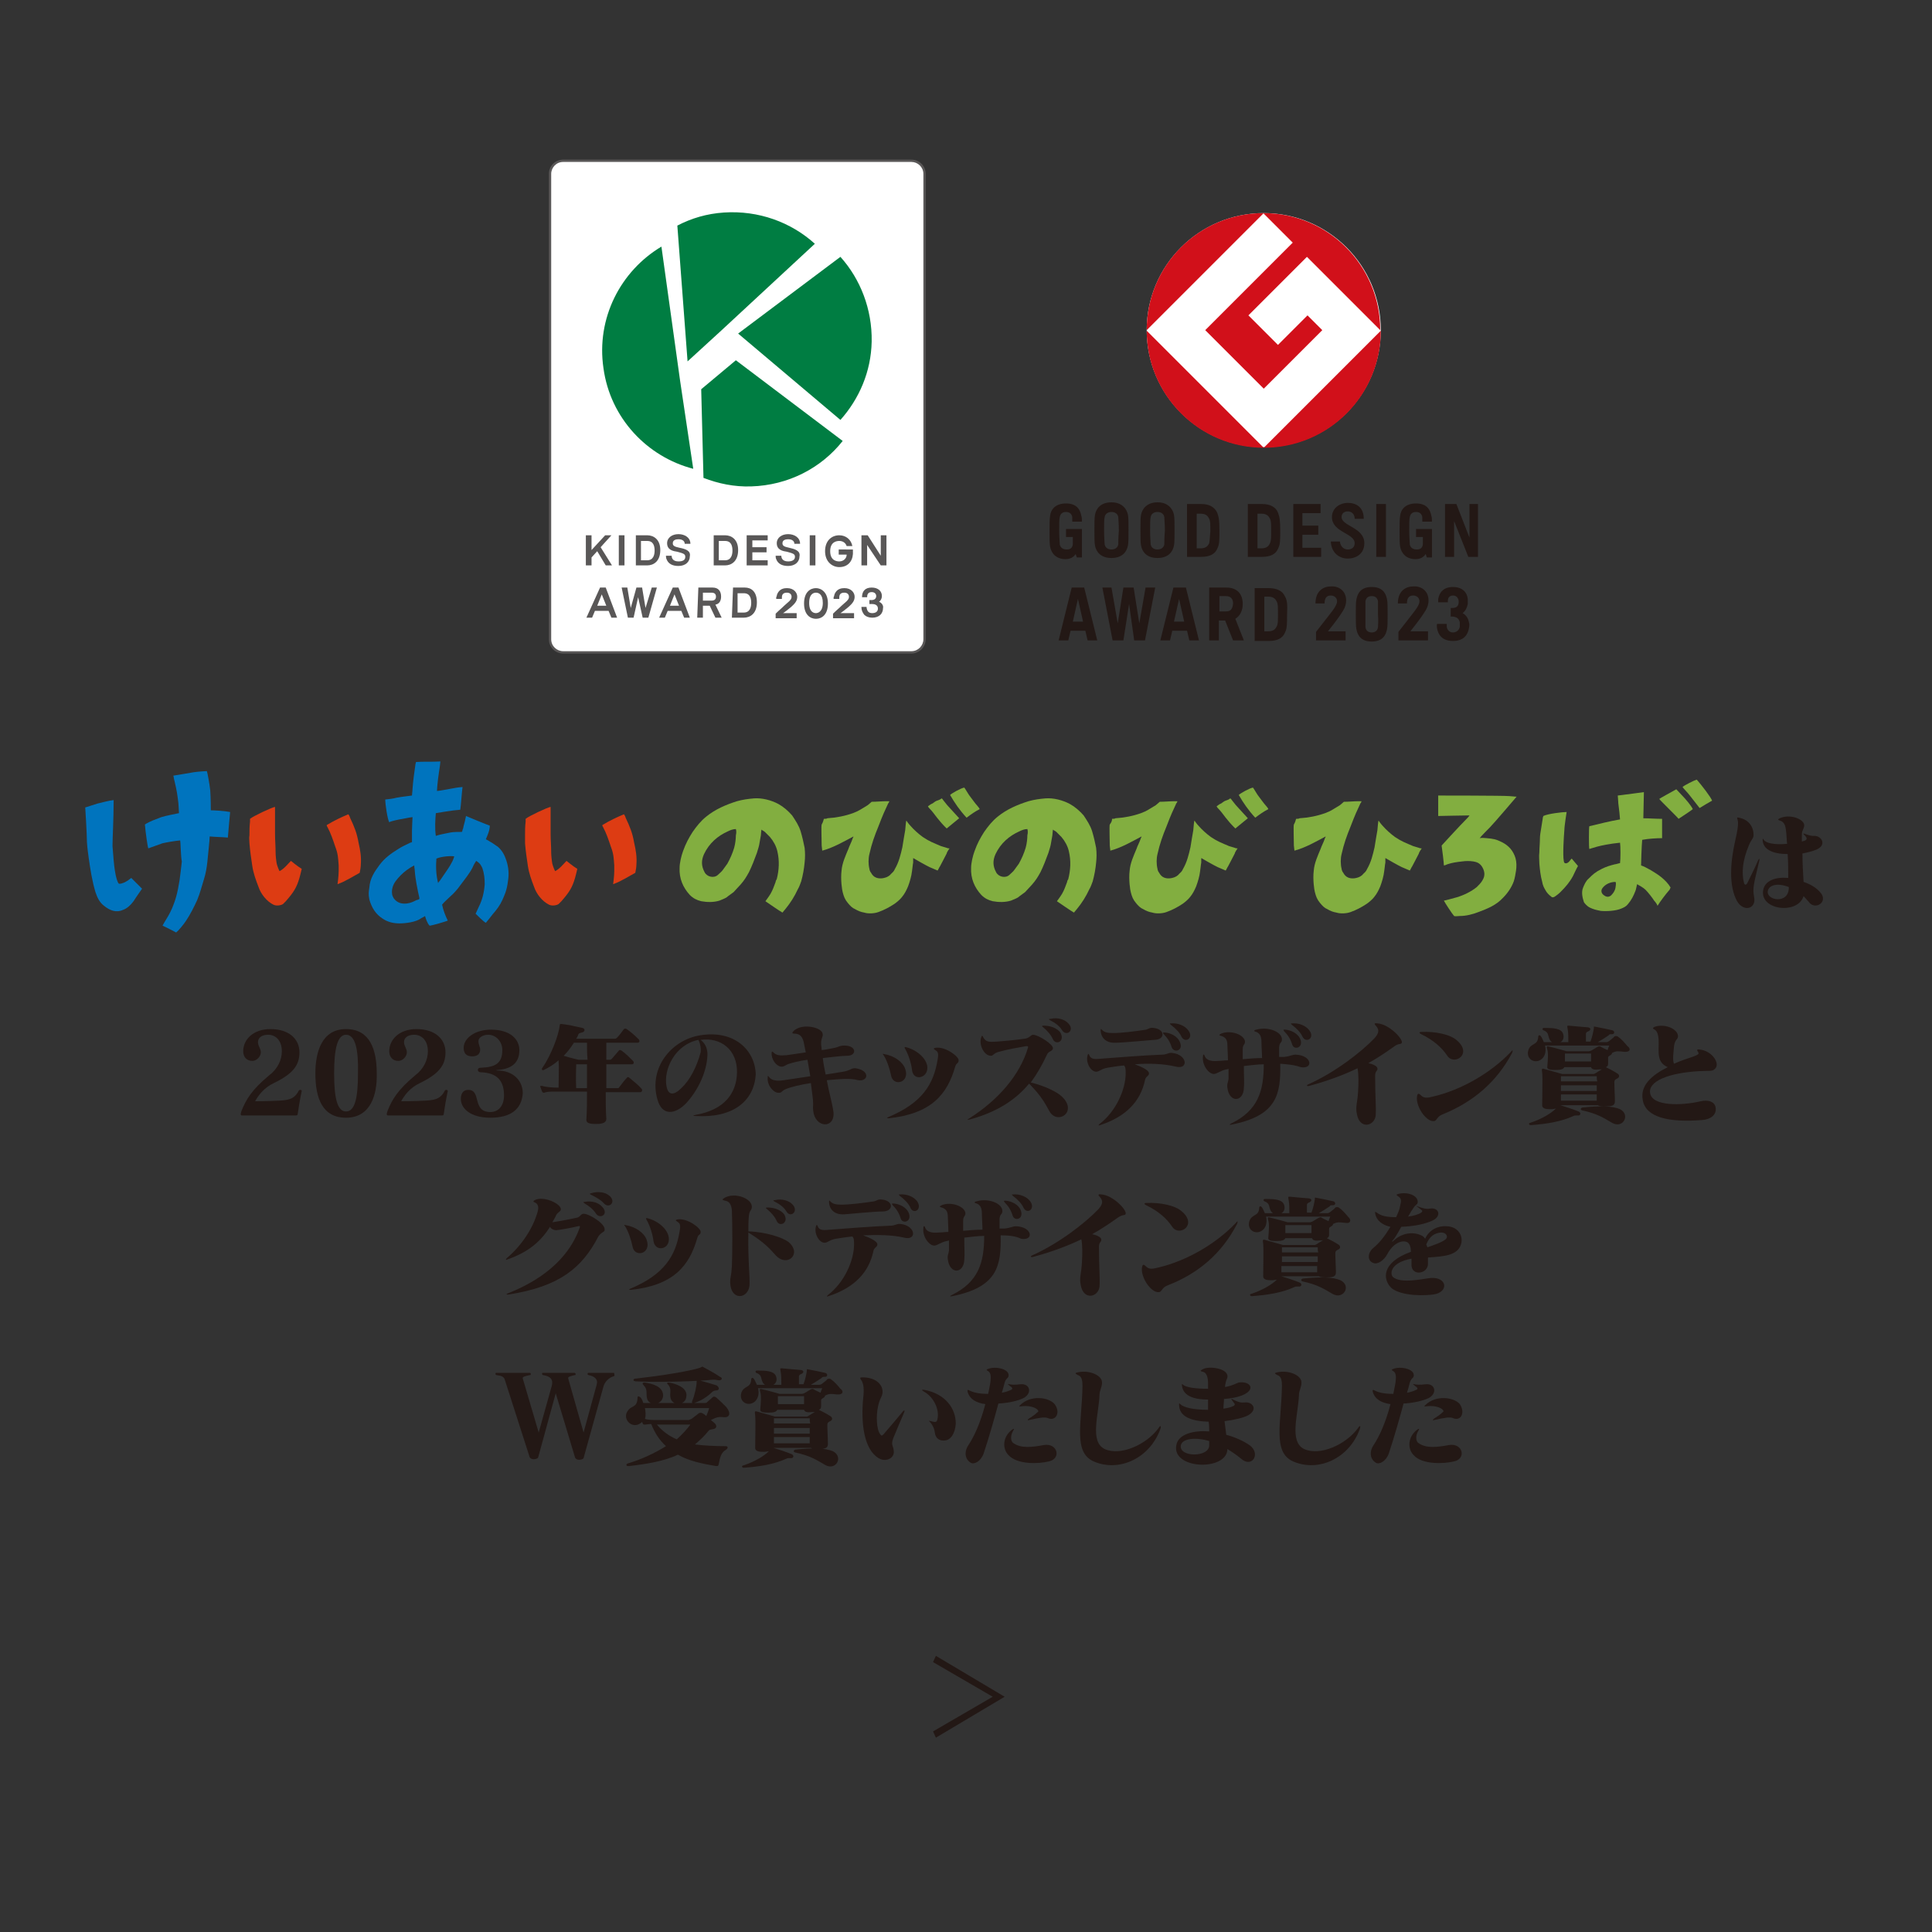 <?xml version="1.0" encoding="utf-8"?>
<!-- Generator: Adobe Illustrator 27.8.1, SVG Export Plug-In . SVG Version: 6.00 Build 0)  -->
<svg version="1.1" id="レイヤー_1" xmlns="http://www.w3.org/2000/svg" xmlns:xlink="http://www.w3.org/1999/xlink" x="0px"
	 y="0px" width="340px" height="340px" viewBox="0 0 340 340" style="enable-background:new 0 0 340 340;" xml:space="preserve">
<rect x="0" y="0" width="340" height="340" fill="#333333" stroke="none"/>
<style type="text/css">
	.st0{fill:#FFFFFF;}
	.st1{fill:#231815;}
	.st2{fill:#595757;}
	.st3{fill:#007D42;}
	.st4{fill:none;}
	.st5{fill:#0074BE;}
	.st6{fill:#DD3C13;}
	.st7{fill:#82AE40;}
	.st8{fill:#D1101A;}
</style>
<circle class="st0" cx="222.4" cy="58.1" r="20.6"/>
<path class="st1" d="M164.7,305.8l-0.5-1.1l10.5-6.1l-10.5-6.1l0.5-1.1l12.1,7.2L164.7,305.8z"/>
<g>
	<g>
		<g>
			<path class="st0" d="M99.1,114.7c-1.3,0-2.3-1-2.3-2.3V30.6c0-1.3,1-2.3,2.3-2.3h61.3c1.3,0,2.3,1,2.3,2.3v81.9
				c0,1.3-1,2.3-2.3,2.3H99.1z"/>
		</g>
		<g>
			<path class="st2" d="M160.4,28.5c1.1,0,2.1,0.9,2.1,2.1v81.9c0,1.1-0.9,2.1-2.1,2.1H99.1c-1.1,0-2.1-0.9-2.1-2.1V30.6
				c0-1.1,0.9-2.1,2.1-2.1H160.4 M160.4,28.1H99.1c-1.4,0-2.5,1.1-2.5,2.5v81.9c0,1.4,1.1,2.5,2.5,2.5h61.3c1.4,0,2.5-1.1,2.5-2.5
				V30.6C162.9,29.2,161.8,28.1,160.4,28.1L160.4,28.1z"/>
		</g>
	</g>
	<g>
		<g>
			<rect x="108.9" y="94.2" class="st2" width="1" height="5.3"/>
		</g>
		<g>
			<rect x="142.5" y="94.2" class="st2" width="1" height="5.3"/>
		</g>
		<g>
			<polyline class="st2" points="155,97.8 152.7,94.2 151.6,94.2 151.6,99.5 152.6,99.5 152.6,95.9 155,99.5 156,99.5 156,94.2 
				155,94.2 155,97.8 			"/>
		</g>
		<g>
			<polyline class="st2" points="132.4,97.2 134.9,97.2 134.9,96.3 132.4,96.3 132.4,95.1 135.1,95.1 135.1,94.2 131.4,94.2 
				131.4,99.5 135.1,99.5 135.1,98.6 132.4,98.6 132.4,97.2 			"/>
		</g>
		<g>
			<polyline class="st2" points="107.6,94.2 106.5,94.2 104.1,96.8 104.1,94.2 103.1,94.2 103.1,99.5 104.1,99.5 104.1,98.1 
				105.1,97 106.6,99.5 107.7,99.5 105.7,96.3 107.6,94.2 			"/>
		</g>
		<g>
			<path class="st2" d="M113.9,98.6h-1.1v-3.4h1.1c1.1,0,1.3,0.9,1.3,1.7C115.2,97.6,115,98.6,113.9,98.6 M113.9,94.2h-2v5.3h2
				c1.1,0,2.3-0.7,2.3-2.7C116.2,94.9,115,94.2,113.9,94.2z"/>
		</g>
		<g>
			<path class="st2" d="M127.6,98.6h-1.1v-3.4h1.1c1.1,0,1.3,0.9,1.3,1.7C128.9,97.6,128.7,98.6,127.6,98.6 M127.6,94.2h-2v5.3h2
				c1.1,0,2.3-0.7,2.3-2.7C129.9,94.9,128.7,94.2,127.6,94.2z"/>
		</g>
		<g>
			<path class="st2" d="M119.6,96.4L119.6,96.4c-1-0.2-1.2-0.4-1.2-0.8c0-0.6,0.6-0.7,1-0.7c0.8,0,1.1,0.4,1.1,0.8h1
				c0-1.1-1-1.7-2.1-1.7c-1.1,0-2,0.6-2,1.6c0,1.2,1.1,1.4,1.8,1.5c1.1,0.3,1.4,0.4,1.4,0.9c0,0.6-0.5,0.8-1.2,0.8
				c-1,0-1.2-0.6-1.2-1h-1c0,0.1,0,0.4,0.1,0.6c0.3,0.8,1,1.2,2.1,1.2c1.2,0,2-0.7,2-1.7C121.6,96.9,120.6,96.6,119.6,96.4"/>
		</g>
		<g>
			<path class="st2" d="M138.9,96.4L138.9,96.4c-1-0.2-1.2-0.4-1.2-0.8c0-0.6,0.6-0.7,1-0.7c0.8,0,1.1,0.4,1.1,0.8h1
				c0-1.1-1-1.7-2.1-1.7c-1.1,0-2,0.6-2,1.6c0,1.2,1.1,1.4,1.8,1.5c1.1,0.3,1.4,0.4,1.4,0.9c0,0.6-0.6,0.8-1.2,0.8
				c-1,0-1.2-0.6-1.2-1h-1c0,0.1,0,0.4,0.1,0.6c0.3,0.8,1,1.2,2.1,1.2c1.2,0,2-0.7,2-1.7C140.9,96.9,139.8,96.6,138.9,96.4"/>
		</g>
		<g>
			<path class="st2" d="M147.6,96.6v1h1.4c0,0.7-0.6,1.2-1.3,1.2c-0.4,0-1.6-0.1-1.6-1.8c0-1.7,1.2-1.8,1.6-1.8
				c0.6,0,1.1,0.3,1.3,0.9h1c-0.2-1.1-1.1-1.9-2.3-1.9c-1.3,0-2.5,0.9-2.5,2.8c0,1.9,1.3,2.8,2.5,2.8c1.4,0,2.3-0.9,2.4-2.3
				c0-0.1,0-0.7,0-0.8H147.6"/>
		</g>
	</g>
	<g>
		<path class="st3" d="M147.9,73.9c3.3-3.7,5.4-8.5,5.5-13.8c0.1-5.7-2-11-5.5-14.9l-18,13.5L147.9,73.9"/>
	</g>
	<g>
		<path class="st3" d="M126.9,58.2L126.9,58.2L126.9,58.2l16.5-15.3c-4.2-3.8-9.9-5.9-16-5.5c-3,0.2-5.7,1-8.2,2.3l1.8,23.9
			L126.9,58.2"/>
	</g>
	<g>
		<path class="st3" d="M119.7,67.1L119.7,67.1l-3.3-23.7c-7.2,4.3-11.5,12.6-10.2,21.4c1.2,8.8,7.7,15.6,15.8,17.7L119.7,67.1
			L119.7,67.1"/>
	</g>
	<g>
		<path class="st3" d="M129.5,63.4l-6.1,5.1l0.4,15.6c2.6,1,5.4,1.6,8.4,1.5c6.5-0.2,12.3-3.2,16.1-8L129.5,63.4"/>
	</g>
	<g>
		<path class="st2" d="M106.7,106.6h-1.6l0.8-2L106.7,106.6 M105.6,103.4l-2.4,5.3h1l0.5-1.2h2.4l0.5,1.2h1l-2-5.3H105.6z"/>
	</g>
	<g>
		<path class="st2" d="M119.5,106.6h-1.6l0.8-2L119.5,106.6 M118.4,103.4l-2.4,5.3h1l0.5-1.2h2.4l0.5,1.2h1l-2-5.3H118.4z"/>
	</g>
	<g>
		<polyline class="st2" points="113.6,107 113,103.4 112,103.4 111,107 110.4,103.4 109.4,103.4 110.5,108.7 111.5,108.7 
			112.3,105.1 113.1,108.7 114.1,108.7 115.6,103.4 114.7,103.4 113.6,107 		"/>
	</g>
	<g>
		<path class="st2" d="M130.9,107.8h-1.1v-3.4h1.1c1.1,0,1.3,0.9,1.3,1.7C132.2,106.8,132,107.8,130.9,107.8 M131.1,103.4H129
			l-0.2,5.3h2.1c1.1,0,2.3-0.7,2.3-2.7C133.2,104.1,132.2,103.4,131.1,103.4z"/>
	</g>
	<g>
		<path class="st2" d="M123.7,104.3h1.5c0.5,0,0.8,0.2,0.8,0.7c0,0.5-0.3,0.7-0.8,0.7h-1.5V104.3 M126.9,105c0-1-0.5-1.6-1.5-1.6
			h-2.5l-0.2,5.3h1v-2.1h1.2l1,2.1h1.1l-1.1-2.3C126.6,106.3,126.9,105.7,126.9,105z"/>
	</g>
	<g>
		<g>
			<path class="st2" d="M143.6,103.5c-1,0-2.1,0.7-2.1,2.7c0,2,1.1,2.7,2.1,2.7c1,0,2.1-0.7,2.1-2.7
				C145.7,104.2,144.5,103.5,143.6,103.5z M143.6,107.9c-0.3,0-1.2-0.1-1.2-1.8c0-1.7,0.9-1.8,1.2-1.8c0.4,0,1.2,0.2,1.2,1.8
				S143.9,107.9,143.6,107.9"/>
			<path class="st2" d="M138.5,107.4L138.5,107.4c0,0,0.1-0.1,0.5-0.4c1.1-0.9,1.3-1.4,1.3-2c0-0.7-0.6-1.5-1.8-1.5
				c-0.5,0-1.3,0.1-1.7,1c-0.1,0.2-0.1,0.5-0.2,0.6c0,0.1,0,0.3,0,0.3h1c0-0.1,0-0.1,0-0.3c0-0.8,0.7-0.8,0.9-0.8
				c0.5,0,0.8,0.3,0.8,0.7c0,0.2,0,0.4-0.4,0.8c-0.3,0.3-0.6,0.5-0.9,0.8c-0.5,0.5-0.8,0.7-1.5,1.4v0.8l3.7,0v-0.9c0,0-2.2,0-2.4,0
				C138,107.8,138.2,107.6,138.5,107.4"/>
			<path class="st2" d="M148.6,107.4L148.6,107.4c0,0,0.1-0.1,0.5-0.4c1.1-0.9,1.3-1.4,1.3-2c0-0.7-0.6-1.5-1.8-1.5
				c-0.5,0-1.3,0.1-1.7,1c-0.1,0.2-0.1,0.5-0.2,0.6c0,0.1,0,0.3,0,0.3h1c0-0.1,0-0.1,0-0.3c0-0.8,0.7-0.8,0.9-0.8
				c0.5,0,0.8,0.3,0.8,0.7c0,0.2,0,0.4-0.4,0.8c-0.3,0.3-0.6,0.5-0.9,0.8c-0.5,0.5-0.8,0.7-1.5,1.4l0,0.8l3.7,0l0-0.9
				c0,0-2.2,0-2.4,0C148.1,107.8,148.3,107.6,148.6,107.4"/>
			<path class="st2" d="M154.7,105.9c0.3-0.2,0.5-0.6,0.5-1c0-0.9-0.7-1.5-1.8-1.5c-1.1,0-1.7,0.6-1.7,1.7l0,0h0.9l0,0
				c0-0.4,0.1-0.9,0.8-0.9c0.5,0,0.8,0.3,0.8,0.7c0,0.5-0.4,0.7-0.8,0.7c-0.1,0-0.4,0-0.4,0v0.7c0,0,0.4,0,0.5,0c0.5,0,1,0.2,1,0.8
				c0,0.6-0.5,0.8-1,0.8c-0.6,0-0.9-0.3-1-1l0-0.1h-0.9l0,0.1c0,0.5,0.2,0.9,0.5,1.3c0.3,0.3,0.8,0.5,1.4,0.5c1.2,0,1.9-0.7,1.9-1.7
				C155.5,106.6,155.2,106.1,154.7,105.9"/>
		</g>
	</g>
	<g>
		<rect x="92.5" y="24" class="st4" width="74.6" height="95.1"/>
	</g>
</g>
<g>
	<g>
		<path class="st1" d="M308.7,157.9c0.4,2-1.8,2.7-3,0.7c-1.5-2.7-1.2-6.9-0.3-10.8c0.3-1.3,0.6-2.8,0.4-3.5
			c-0.1-0.4-0.2-0.5,0.2-0.4c1.8,0.3,2.6,1.7,2.6,3c0,0.7-0.4,0.8-0.8,1.8c-1.2,2.8-1.3,5-0.9,6.6c0.1,0.5,0.4,0.5,0.6,0.1
			c0.6-1.2,1.4-2.8,1.9-4c0.2-0.4,0.3-0.3,0.2,0.1C308.6,155.8,308.4,156.2,308.7,157.9z M318.3,158.7c-0.3-0.3-0.6-0.7-0.9-1
			c-1,3.3-7.8,2.5-7.1-1.1c0.3-1.6,2.1-2.3,4.4-2.1c0-1.2,0-2.8-0.1-4.2c-2.6,0-4.3-0.8-4.4-2.4c0-0.4,0-0.4,0.2-0.1
			c0.4,0.6,1.9,0.9,4.1,0.7c-0.1-0.9-0.1-1.7-0.2-2.4c-0.1-0.8-0.3-1.5-1.1-1.7c-0.3-0.1-0.4-0.2,0-0.4c1.8-0.8,4.1,0.1,4.3,1.1
			c0.1,0.6-0.4,1-0.4,1.7c0,0.4,0,0.9,0,1.3c0.2-0.1,0.4-0.1,0.6-0.2c0.2-0.1,0.3-0.3,0.2-0.5c-0.1-0.2-0.3-0.4-0.5-0.6
			c-0.1-0.1-0.1-0.1,0.1-0.1c1.1,0.4,1.3,0.4,1.8,0.4c1.3,0,2.2,1.6,0.4,2.4c-0.7,0.3-1.5,0.5-2.5,0.7c0,1.6,0.1,3.4,0.2,5
			c1.2,0.4,2.2,1,2.9,1.8C321.9,158.7,319.4,160.3,318.3,158.7z M311.1,156.8c-0.3,1.7,3.8,2.4,3.7-0.7
			C312.7,155.3,311.3,155.8,311.1,156.8z"/>
		<path class="st1" d="M52.4,196c0,0.2-0.1,0.3-0.3,0.3h-9.5c-0.3,0-0.3-0.2-0.1-0.8c0.8-2,1.8-3.7,4.8-6.2c1.6-1.2,2.3-2.8,2.3-4.3
			c0-1.9-1.1-2.9-2.4-2.9c-1.1,0-1.8,0.5-1.8,1.3c0,0.7,0.5,1.1,0.5,1.8c0,0.7-0.7,1.5-1.5,1.5c-1,0-1.6-0.7-1.6-1.7
			c0-2,1.7-3.9,4.8-3.9c3.2,0,5.1,1.7,5.1,4.1c0,2.3-1.2,3.8-4.5,5.4c-1.7,0.8-2.7,2.1-3.3,3.2c0,0,2.2,0,4.1-0.1
			c1.7-0.1,2.8-0.2,3.6-1.8c0.1-0.1,0.1-0.1,0.3-0.1c0.1,0,0.2,0.1,0.2,0.2C52.8,193.4,52.5,195.2,52.4,196z"/>
		<path class="st1" d="M60.9,196.7c-4.2,0-5.4-3.5-5.4-7.8c0-3.7,1.1-7.8,5.4-7.8c4.2,0,5.4,3.6,5.4,7.8
			C66.4,192.7,65.2,196.7,60.9,196.7z M60.9,182.1c-1.5,0-2.1,2.4-2.1,6.8c0,4.5,0.6,6.7,2.1,6.7c1.5,0,2.1-2.2,2.1-6.7
			C63.1,184.6,62.5,182.1,60.9,182.1z"/>
		<path class="st1" d="M78.1,196c0,0.2-0.1,0.3-0.3,0.3h-9.5c-0.3,0-0.3-0.2-0.1-0.8c0.8-2,1.8-3.7,4.8-6.2c1.6-1.2,2.3-2.8,2.3-4.3
			c0-1.9-1.1-2.9-2.4-2.9c-1.1,0-1.8,0.5-1.8,1.3c0,0.7,0.5,1.1,0.5,1.8c0,0.7-0.7,1.5-1.5,1.5c-1,0-1.6-0.7-1.6-1.7
			c0-2,1.7-3.9,4.8-3.9c3.2,0,5.1,1.7,5.1,4.1c0,2.3-1.2,3.8-4.5,5.4c-1.7,0.8-2.7,2.1-3.3,3.2c0,0,2.2,0,4.1-0.1
			c1.7-0.1,2.8-0.2,3.6-1.8c0.1-0.1,0.1-0.1,0.3-0.1c0.1,0,0.2,0.1,0.2,0.2C78.5,193.4,78.2,195.2,78.1,196z"/>
		<path class="st1" d="M86.3,196.7c-3.6,0-5.2-1.7-5.2-3.3c0-0.8,0.3-1.6,1.3-1.6c2.4,0,0.6,3.9,3.9,3.9c1.5,0,2.4-1.2,2.4-2.9
			c0-2.6-1.2-4-4.1-4.1c-0.2,0-0.5-0.1-0.5-0.4c0-0.3,0.2-0.4,0.6-0.4c2.5-0.1,3.7-0.8,3.7-3.1c0-1.5-1.1-2.7-2.5-2.7
			c-0.9,0-1.7,0.5-1.7,1.1c0,0.7,0.3,1,0.3,1.5c0,0.7-0.4,1.2-1.4,1.2c-1.1,0-1.5-0.6-1.5-1.5c0-1.7,2-3.2,4.8-3.2
			c3.4,0,5,1.7,5,3.6c0,2.2-1.3,3.3-3.8,3.5c-0.4,0-0.3,0.1,0,0.1c2.6,0,4.4,1.7,4.4,4C91.8,195.2,89.9,196.7,86.3,196.7z"/>
		<path class="st1" d="M112.7,192.2h-6.1c0,1.7,0,3.1,0.1,4.7c0,0.6-0.5,0.9-1.8,0.9c-1.3,0-1.8-0.2-1.7-0.9c0.1-1.6,0.1-3,0.1-4.8
			h-5.5c-0.8,0-1.6,0-2,0.2c-0.2,0-0.3,0-0.4-0.2c-0.1-0.2-0.2-0.6-0.3-0.8c-0.1-0.2,0-0.2,0.3-0.2c0.6,0.2,1.8,0.3,2.6,0.3h0.3
			c0-1.5,0.1-3.6,0-4.8c-0.8,0.7-1.6,1.2-2.6,1.7c-0.3,0.1-0.4-0.1-0.3-0.3c1.6-2.3,2.9-5.8,3.1-7.5c0-0.3,0.1-0.3,0.3-0.3
			c1,0.1,2.4,0.4,3.7,0.7c0.5,0.1,0.5,0.7-0.1,0.8c-0.3,0.1-0.5,0.1-0.6,0.3c-0.1,0.3-0.2,0.5-0.4,0.8h6.8c0.2,0,0.3-0.1,0.4-0.2
			c0.5-0.5,0.8-1,1.2-1.5c0.1-0.1,0.4-0.1,0.5,0c0.7,0.5,1.4,1.1,2.1,1.8c0.2,0.2,0.2,0.6-0.2,0.6h-5.5c0,0.9,0,1.9,0,3h0.6
			c0.2,0,0.3-0.1,0.4-0.2c0.4-0.5,0.8-0.9,1.2-1.4c0.1-0.2,0.3-0.1,0.5,0c0.7,0.5,1.3,1.1,2,1.8c0.2,0.2,0.2,0.6-0.2,0.6h-4.5
			c0,1.4,0,2.8,0,4.2h1.9c0.2,0,0.3,0,0.4-0.2c0.4-0.5,0.8-1.1,1.3-1.6c0.1-0.2,0.3-0.2,0.5,0c0.7,0.6,1.5,1.2,2.1,1.9
			C113.1,191.8,113,192.2,112.7,192.2z M103.3,183.5H101c-0.5,0.8-1.1,1.6-1.8,2.3c0.9,0.3,2.6,0.7,2.6,0.7h1.6
			C103.3,185.5,103.3,184.4,103.3,183.5z M101.4,187.3c0,0.9-0.1,2.6,0,4.2h1.9c0-1.4,0-2.8,0-4.2H101.4z"/>
		<path class="st1" d="M122.4,196.4c-0.5,0-0.5-0.1,0-0.2c5.2-0.9,7.2-3.9,7.3-7.4c0.1-4.1-2.9-6.3-6.4-5.8c0.9,0.7,1.2,1.6,1.2,2.6
			c-0.1,3.1-1.7,6.3-3.7,8.5c-2,2.1-4.3,2.3-5.1-0.6c-1.6-5.6,2.5-10.5,7.5-11.3c6-1,9.7,2.6,9.8,6.9
			C132.7,193.7,129.1,196.8,122.4,196.4z M122.9,183c-4,0.8-6.2,5.1-5.6,8.2c0.3,1.6,1.3,1.6,2.6,0.3c1.5-1.4,2.7-3.7,3.4-6.3
			C123.4,184.5,123.2,183.5,122.9,183z"/>
		<path class="st1" d="M145.5,190.1c0.4,2.1,0.9,3.9,1.1,5.1c0.7,3.3-2.7,3.5-3.4,0.8c-0.2-0.9-0.1-1.4-0.1-1.8
			c0-0.7-0.2-1.9-0.4-3.6c-1.9,0.3-3.6,0.7-4.5,1.1c-0.7,0.3-0.6,0.7-1.3,0.6c-0.7,0-1.9-1.2-1.8-2.6c0-0.4,0-0.5,0.3-0.1
			c0.4,0.5,1.2,0.7,2.5,0.5c0.8-0.1,2.6-0.4,4.7-0.7c-0.1-0.6-0.3-1.7-0.5-2.9c-1.4,0.2-2.6,0.5-3.2,0.7c-0.7,0.2-0.9,0.6-1.5,0.5
			c-0.8-0.1-1.7-1.3-1.6-2.4c0-0.3,0.1-0.3,0.3-0.1c0.5,0.5,1,0.6,2.3,0.5c0.8-0.1,2-0.3,3.4-0.5c-0.1-0.5-0.2-1-0.3-1.5
			c-0.2-1.2-0.7-1.8-1.7-1.8c-0.5,0-0.4-0.2-0.1-0.5c1.4-1.3,4.5-0.7,5,0.3c0.3,0.7-0.2,0.8-0.2,1.9c0,0.4,0.1,0.8,0.1,1.2
			c0.9-0.1,1.7-0.3,2.3-0.4c0.6-0.1,0.8-0.4,1.7-0.4c2.2,0,2.2,1.8,0.5,1.8c-0.9,0-2.5,0.2-4.3,0.4c0.1,1,0.3,1.9,0.5,2.9
			c1.2-0.2,2.4-0.4,3.1-0.5c1.2-0.2,1.5-0.7,2.2-0.6c2.6,0.4,2.2,2.4,0.4,2.1C149.8,189.7,147.7,189.9,145.5,190.1z"/>
		<path class="st1" d="M156.8,189.2c-0.2-1-0.7-2.6-1.3-3.5c-0.2-0.2-0.2-0.3,0.1-0.2c1.8,0.3,3.3,1.4,3.7,2.6
			C160.2,190.6,157.1,191.3,156.8,189.2z M168.1,187.7c-1.4,4.9-4.2,8.3-11.7,9.1c-0.3,0-0.4-0.1-0.1-0.2c6-2.5,8-5.8,8.7-10.1
			c0.2-1.1,0.1-1.4-0.4-1.7c-0.3-0.2-0.4-0.3,0-0.4c1.8-0.3,4.2,1.6,4.1,2.2C168.7,187.2,168.3,187,168.1,187.7z M160.5,188.3
			c-0.1-1-0.6-2.7-1.2-3.7c-0.2-0.3-0.1-0.4,0.2-0.3c1.9,0.5,3.6,2,3.7,3.5C163.3,189.8,160.7,190.3,160.5,188.3z"/>
		<path class="st1" d="M184.7,195.6c-0.8-1.5-1.6-2.9-3.6-4.9c-2.3,2.8-5.6,5-10.4,6.3c-0.5,0.1-0.6,0.1-0.1-0.2
			c5.2-3.3,8.9-7.7,10.3-12.4c0.1-0.3-0.1-0.3-0.3-0.3c-1.6,0.3-3,0.5-4.8,1c-0.9,0.2-1,0.7-1.4,0.7c-1.3,0-2.2-2.1-1.7-3.3
			c0.1-0.3,0.2-0.3,0.3,0c0.5,0.9,1,0.9,2.5,0.8c1.2-0.1,2.6-0.2,4.8-0.5c0.9-0.1,1.1-0.7,1.5-0.7c0.9,0,3.6,1.7,3.5,2.4
			c-0.1,0.6-0.8,0.4-1.1,1.2c-0.8,1.7-1.7,3.3-2.8,4.8c2.5,0.6,4.7,1.7,5.5,2.5C189.7,195.7,186.1,198,184.7,195.6z M185.3,182.9
			c-0.4-0.9-1.1-1.6-1.7-2.1c-0.3-0.2-0.3-0.3,0.1-0.3c1.1,0,2.3,0.4,2.9,1.2C187.5,183.3,185.8,184,185.3,182.9z M186.9,181.3
			c-0.4-0.7-1.2-1.3-2-1.7c-0.4-0.2-0.4-0.3,0-0.3c1.2-0.3,2.5,0.1,3.1,0.8C189.2,181.3,187.7,182.5,186.9,181.3z"/>
		<path class="st1" d="M199.7,187.3c1.1,0.4,2.5,1,2.5,1.6c0,0.5-0.6,0.5-0.7,1.2c-0.8,3.7-3.3,6.4-7.9,7.9
			c-0.3,0.1-0.4,0.1-0.1-0.2c2.9-2.2,4.6-6.1,4.6-8.9c0-0.7,0-1.1-0.3-1.4c-1.1,0.1-2.2,0.3-2.9,0.4c-1.1,0.2-1.3,0.6-1.9,0.7
			c-1,0.1-2-1.6-1.6-2.9c0.1-0.3,0.2-0.3,0.3,0c0.3,0.8,1.1,0.7,2.2,0.6c2.5-0.2,7.8-0.6,10.6-0.7c0.9,0,1.1-0.4,1.8-0.3
			c2.7,0.3,2.9,3,0.6,2.4C204.8,187.2,202.1,187.1,199.7,187.3z M196.4,183.5c-1.6,0.1-2.6-0.7-2.7-2.1c0-0.4,0-0.4,0.3-0.1
			c0.4,0.4,1,0.5,1.9,0.5c1.4,0,3.9-0.3,5.8-0.6c0.4-0.1,0.6-0.4,1.3-0.3c2.1,0.2,2.1,2.1,0.1,2.1
			C201.7,183.1,197.6,183.5,196.4,183.5z M206.2,184.3c-0.3-1-0.8-1.7-1.4-2.3c-0.2-0.3-0.2-0.3,0.2-0.3c1.1,0.1,2.2,0.7,2.6,1.6
			C208.4,184.9,206.6,185.4,206.2,184.3z M207.9,182.4c-0.3-0.7-1.1-1.5-1.8-2c-0.3-0.3-0.3-0.3,0-0.3c1.2-0.1,2.4,0.4,3,1.2
			C210.2,182.7,208.5,183.7,207.9,182.4z"/>
		<path class="st1" d="M225.3,187.2c0.1,5.3-0.5,9.1-8.5,10.7c-0.5,0.1-0.5,0-0.1-0.2c4.7-2.3,5.7-5.7,5.7-10.4
			c-1.2,0-2.4,0.2-3.5,0.3c0,2.2,0.1,2.8,0,3.9c-0.1,2.5-2.6,2.6-2.9-0.1c-0.1-0.7,0.1-0.8,0.2-1.5c0-0.4,0-1.1,0-1.8
			c-0.1,0-0.2,0.1-0.4,0.1c-1,0.2-1.5,0.7-2.1,0.8c-0.9,0.1-2.2-1.5-2-3.1c0-0.4,0.2-0.4,0.3-0.1c0.3,0.9,1.4,1,2.4,0.9
			c0.5,0,1.1-0.1,1.7-0.1c0-0.9-0.1-2.2-0.1-2.7c0-1-0.4-1.4-1.1-1.6c-0.4-0.1-0.4-0.2,0-0.4c1.7-0.7,4.1,0.2,4.2,1.4
			c0,0.6-0.4,0.5-0.4,1.3c0,0.7,0,1.2,0,1.8c1.1-0.1,2.3-0.2,3.4-0.2c0-0.8-0.1-1.9-0.1-2.7c0-1-0.2-1.6-0.9-1.9
			c-0.5-0.1-0.5-0.3,0-0.4c2.1-0.6,4.5,0.4,4.5,1.7c0,0.7-0.4,0.4-0.5,1.4c0,0.6,0,1.2,0,1.7c0.3,0,0.6,0,0.9,0c1-0.1,1.4-0.4,2-0.4
			c2.9,0.1,3.2,2.6,0.9,2.2C227.8,187.4,226.6,187.3,225.3,187.2z M227.4,183.8c-0.3-1-0.8-1.7-1.4-2.3c-0.2-0.3-0.2-0.3,0.2-0.3
			c1.1,0.1,2.2,0.7,2.6,1.6C229.5,184.4,227.7,184.9,227.4,183.8z M229.2,182.4c-0.3-0.7-1.1-1.5-1.8-2c-0.3-0.3-0.3-0.3,0-0.3
			c1.2-0.1,2.4,0.4,3,1.2C231.5,182.7,229.8,183.7,229.2,182.4z"/>
		<path class="st1" d="M245.3,184.2c-1.4,1-2.9,2-4.5,2.9c1,0.2,1.6,0.6,1.6,0.9c0.1,0.5-0.4,0.4-0.4,1.3c0,3.7,0.2,5.5,0.1,7
			c-0.2,1.9-2.8,2.5-3.3-0.2c-0.3-1.4,0.1-2,0.2-4c0.1-1.6,0.1-3.1-0.1-4.1c-2.5,1.2-5.2,2.2-8.5,3.1c-0.4,0.1-0.6-0.1-0.1-0.3
			c4.7-2.1,9.3-5.7,11.6-8.1c0.7-0.8,0.9-1.4,0.3-2.1c-0.4-0.4-0.4-0.6,0.2-0.5c2,0.1,4.5,2.7,4.3,3.4
			C246.5,183.9,246.2,183.5,245.3,184.2z"/>
		<path class="st1" d="M253.9,196.1c-1.1,0.4-1,1.2-1.6,1.2c-1.4,0.1-3.3-2.8-2.9-4.5c0.1-0.4,0.3-0.4,0.6-0.1
			c0.5,0.5,0.9,0.6,2.1,0.3c5.2-1.2,10.4-4.3,13.8-7.9c0.3-0.4,0.4-0.3,0.2,0.2C263.4,190.4,259.3,193.9,253.9,196.1z M254.7,185.8
			c-1-1.5-2.5-2.8-4.6-3.8c-0.4-0.2-0.4-0.4,0.1-0.4c2.3-0.1,5,0.4,6.2,1.5C259.2,185.5,255.9,187.6,254.7,185.8z"/>
		<path class="st1" d="M285.8,185.1c-1-0.1-1.3-0.2-2.1,0.2c0,0.1-0.1,0.3-0.3,0.4c-0.3,0.2-0.4,0.2-0.4,0.5c0,0.2,0,0.7,0,1
			c0,0.3-0.1,0.5-0.4,0.6c0.6,0.3,1.4,0.7,2,1.1c0.4,0.2,0.5,0.7,0,0.9c-0.4,0.2-0.5,0.3-0.5,0.7c0,1,0.1,2.3,0.1,3.3
			c0,0.7-0.4,0.9-1.6,0.9c-0.6,0-1.1,0-1.4-0.2h-6.6c1,0.3,2.2,0.7,3.2,1.1c0.5,0.2,0.4,0.8-0.2,0.7c-0.4,0-0.5,0-0.7,0.1
			c-2.2,1-4.7,1.4-7.5,1.6c-0.4,0-0.4-0.4-0.1-0.4c2.1-0.7,3.7-1.7,4.5-2.5c-0.2,0-0.5,0.1-0.8,0.1c-0.7,0-1.6,0-1.6-0.7
			c0-1.9,0.1-4.6,0-5.7c-0.1-0.7-0.1-0.8,0.3-0.7c1.4,0.4,3.2,0.9,3.2,0.9h5.5c0.2,0,0.3-0.1,0.5-0.2c0.3-0.2,0.6-0.4,1-0.6
			c-0.1,0-0.3,0-0.5,0c-0.8,0.1-1.3,0-1.4-0.4h-4.7c-0.2,0.4-0.7,0.5-1.6,0.5c-0.9,0-1.5-0.1-1.4-0.6c0.1-1.2,0.2-2.4,0-3
			c-0.2-0.7,0-0.6,0.4-0.5c1.3,0.3,3,0.8,3,0.8h3.9c0.2,0,0.3-0.1,0.4-0.1c0.4-0.2,0.8-0.5,1.2-0.7c0.2-0.1,0.4-0.1,0.5,0
			c0.3,0.2,0.8,0.4,1.2,0.6c0.1-0.3,0.2-0.6,0.3-0.8h-11.3c0.2,0.8,0.1,1.7-0.5,2.3c-1.2,1.1-3,0.1-2.4-1.6c0.5-1.2,1.6-0.7,1.7-2.2
			c0-0.4,0.3-0.4,0.5-0.1c0.2,0.3,0.3,0.6,0.5,1h1.4c-0.1-0.1-0.2-0.2-0.3-0.3c-0.5-0.8-0.1-1.4-1.2-1.8c-0.2-0.1-0.2-0.4,0.1-0.4
			c1.5,0,3.1,0,3.4,1.1c0.2,0.7-0.1,1.2-0.5,1.4h1.4c0-1,0-1.6-0.1-2.2c-0.1-0.7-0.2-0.7,0.2-0.7c0.9,0.1,2.3,0.2,3.4,0.3
			c0.5,0.1,0.5,0.5,0,0.7c-0.3,0.1-0.4,0.3-0.4,0.4c0,0.4,0,0.8,0,1.4h0.8c0.3-0.8,0.5-1.7,0.6-2.4c0-0.2-0.1-0.3,0.3-0.2
			c1,0.2,2.1,0.4,2.9,0.6c0.5,0.1,0.5,0.7,0,0.7c-0.4,0-0.5,0-0.6,0.2c-0.6,0.4-1.2,0.8-1.9,1.2h1.5c0.2,0,0.3-0.1,0.5-0.2
			c0.2-0.2,0.7-0.5,0.9-0.8c0.2-0.1,0.4-0.1,0.6,0c0.7,0.5,1.2,1.1,1.7,1.7C287,184.5,287,185.2,285.8,185.1z M281,189.4h-6.3
			c0,0.3,0,0.6,0,0.9h6.4C281,190,281,189.7,281,189.4z M281,191h-6.3c0,0.3,0,0.7,0,1h6.3C281,191.7,281,191.3,281,191z
			 M274.7,192.6c0,0.4,0,0.7,0,1.1h6.3c0-0.4,0-0.7,0-1.1H274.7z M275.4,185.4c0,0.4,0,1,0,1.4h4.6c0-0.5,0-1,0-1.4H275.4z
			 M283.7,197.6c-1.4-0.8-2.5-1.6-5.3-2.2c-0.3-0.1-0.3-0.4,0.1-0.5c3-0.3,5.2-0.3,6.6,0.3C287,196.2,285.6,198.7,283.7,197.6z"/>
		<path class="st1" d="M299.6,197.1c-6,0.5-10-0.5-10.5-3.5c-0.5-2.6,1.6-4.4,4.4-5.8c-1.9-0.8-1.6-2.5-1.6-4.3c0-1.2-0.2-2-0.7-2.3
			c-0.4-0.2-0.4-0.3,0-0.5c1.7-0.6,4,0.3,4.1,1.6c0,0.7-0.5,0.5-0.7,1.8c-0.1,1.4-0.3,2.4,0,3.1c1.1-0.5,2.3-0.9,3.5-1.3
			c0.7-0.3,1-0.4,0.7-0.8c-0.2-0.3-0.2-0.5,0.3-0.4c2.2,0.2,3.7,2.5,2.7,3.4c-0.5,0.5-0.9,0.3-2.7,0.4c-5.5,0.3-9.1,1.8-8.7,3.9
			c0.4,2.3,5.5,2.2,8.9,1.4c1.4-0.3,2.4,0.1,2.6,1C302.2,196.2,301,197,299.6,197.1z"/>
		<path class="st1" d="M105.3,217.6c-2.9,5.6-6.9,8.8-15.7,10.2c-0.5,0.1-0.6-0.1-0.2-0.2c7.1-2.8,11-7,12.6-11.5
			c0.1-0.3,0.1-0.4-0.3-0.3c-1.2,0.3-3,0.6-3.8,0.7c-0.4,0-0.9-0.2-1.1-0.6c-1.6,2.5-3.7,4.4-7.4,5.7c-0.4,0.2-0.5,0.1-0.2-0.2
			c2.7-2.3,4.6-5.3,5.4-8.1c0.3-1,0-1.5-0.5-1.7c-0.3-0.1-0.3-0.2,0-0.4c1.5-0.8,4.6,0.6,4.6,1.6c0,0.4-0.5,0.5-0.8,1
			c-0.2,0.5-0.5,0.9-0.7,1.3c1.9-0.3,3.4-0.6,4.3-0.8c0.6-0.1,0.7-0.7,1.2-0.7c1,0,3.7,1.7,3.7,2.7
			C106.5,216.9,105.9,216.7,105.3,217.6z M104.9,213.6c-0.5-0.8-1.3-1.4-2-1.8c-0.3-0.2-0.3-0.3,0.1-0.3c1.1-0.2,2.3,0.1,3,0.9
			C107.2,213.7,105.6,214.6,104.9,213.6z M106.3,211.8c-0.5-0.6-1.4-1.1-2.2-1.5c-0.4-0.2-0.4-0.2-0.1-0.3c1.2-0.4,2.5-0.2,3.2,0.4
			C108.5,211.4,107.3,212.8,106.3,211.8z"/>
		<path class="st1" d="M111.3,219.3c-0.2-1-0.7-2.6-1.3-3.5c-0.2-0.2-0.2-0.3,0.1-0.2c1.8,0.3,3.3,1.4,3.7,2.6
			C114.7,220.7,111.6,221.4,111.3,219.3z M122.7,217.9c-1.4,4.9-4.2,8.3-11.7,9.1c-0.3,0-0.4-0.1-0.1-0.2c6-2.5,8-5.8,8.7-10.1
			c0.2-1.1,0.1-1.4-0.4-1.7c-0.3-0.2-0.4-0.3,0-0.4c1.8-0.3,4.2,1.6,4.1,2.2C123.3,217.4,122.9,217.1,122.7,217.9z M115,218.4
			c-0.1-1-0.6-2.7-1.2-3.7c-0.2-0.3-0.1-0.4,0.2-0.3c1.9,0.5,3.6,2,3.7,3.5C117.9,219.9,115.3,220.4,115,218.4z"/>
		<path class="st1" d="M136.5,220.9c-1-1.1-1.9-2.2-4.8-4c-0.1,4.7,0.3,7.9,0.2,9.3c-0.2,2.4-3.3,2.8-3.4-0.5c0-1.1,0.2-1,0.3-2.9
			c0.1-2.4,0.1-7.3,0-9.8c-0.1-1.1-0.5-1.6-1.2-1.7c-0.5-0.1-0.6-0.2-0.1-0.5c1.7-1,4.6,0,4.8,1.4c0.1,0.8-0.4,0.7-0.5,1.7
			c-0.1,1-0.1,1.9-0.1,2.8c3.1,0.1,6.1,1.1,7.1,1.9C141.2,220.7,138.5,223.1,136.5,220.9z M136.7,214.9c-0.4-0.9-1.1-1.6-1.7-2.1
			c-0.3-0.2-0.3-0.3,0.1-0.3c1.1,0,2.3,0.4,2.9,1.2C138.9,215.2,137.2,216,136.7,214.9z M138.4,213.2c-0.4-0.7-1.2-1.3-2-1.7
			c-0.4-0.2-0.4-0.3,0-0.3c1.2-0.3,2.5,0.1,3.1,0.8C140.6,213.2,139.1,214.4,138.4,213.2z"/>
		<path class="st1" d="M151.9,217.4c1.1,0.4,2.5,1,2.5,1.6c0,0.5-0.6,0.5-0.7,1.2c-0.8,3.7-3.3,6.4-7.9,7.9
			c-0.3,0.1-0.4,0.1-0.1-0.2c2.9-2.2,4.6-6.1,4.6-8.9c0-0.7,0-1.1-0.3-1.4c-1.1,0.1-2.2,0.3-2.9,0.4c-1.1,0.2-1.3,0.6-1.9,0.7
			c-1,0.1-2-1.6-1.6-2.9c0.1-0.3,0.2-0.3,0.3,0c0.3,0.8,1.1,0.7,2.2,0.6c2.5-0.2,7.8-0.6,10.6-0.7c0.9,0,1.1-0.4,1.8-0.3
			c2.7,0.3,2.9,3,0.6,2.4C157,217.3,154.3,217.3,151.9,217.4z M148.6,213.7c-1.6,0.1-2.6-0.7-2.7-2.1c0-0.4,0-0.4,0.3-0.1
			c0.4,0.4,1,0.5,1.9,0.5c1.4,0,3.9-0.3,5.8-0.6c0.4-0.1,0.6-0.4,1.3-0.3c2.1,0.2,2.1,2.1,0.1,2.1
			C153.9,213.2,149.9,213.6,148.6,213.7z M158.5,214.4c-0.3-1-0.8-1.7-1.4-2.3c-0.2-0.3-0.2-0.3,0.2-0.3c1.1,0.1,2.2,0.7,2.6,1.6
			C160.6,215,158.8,215.5,158.5,214.4z M160.2,212.5c-0.3-0.7-1.1-1.5-1.8-2c-0.3-0.3-0.3-0.3,0-0.3c1.2-0.1,2.4,0.4,3,1.2
			C162.4,212.9,160.7,213.8,160.2,212.5z"/>
		<path class="st1" d="M176.1,217.4c0.1,5.3-0.5,9.1-8.5,10.7c-0.5,0.1-0.5,0-0.1-0.2c4.7-2.3,5.7-5.7,5.7-10.4
			c-1.2,0-2.4,0.2-3.5,0.3c0,2.2,0.1,2.8,0,3.9c-0.1,2.5-2.6,2.6-2.9-0.1c-0.1-0.7,0.1-0.8,0.2-1.5c0-0.4,0-1.1,0-1.8
			c-0.1,0-0.2,0.1-0.4,0.1c-1,0.2-1.5,0.7-2.1,0.8c-0.9,0.1-2.2-1.5-2-3.1c0-0.4,0.2-0.4,0.3-0.1c0.3,0.9,1.4,1,2.4,0.9
			c0.5,0,1.1-0.1,1.7-0.1c0-0.9-0.1-2.2-0.1-2.7c0-1-0.4-1.4-1.1-1.6c-0.4-0.1-0.4-0.2,0-0.4c1.7-0.7,4.1,0.2,4.2,1.4
			c0,0.6-0.4,0.5-0.4,1.3c0,0.7,0,1.2,0,1.8c1.1-0.1,2.3-0.2,3.4-0.2c0-0.8-0.1-1.9-0.1-2.7c0-1-0.2-1.6-0.9-1.9
			c-0.5-0.1-0.5-0.3,0-0.4c2.1-0.6,4.5,0.4,4.5,1.7c0,0.7-0.4,0.4-0.5,1.4c0,0.6,0,1.2,0,1.7c0.3,0,0.6,0,0.9,0c1-0.1,1.4-0.4,2-0.4
			c2.9,0.1,3.2,2.6,0.9,2.2C178.7,217.5,177.4,217.4,176.1,217.4z M178.2,213.9c-0.3-1-0.8-1.7-1.4-2.3c-0.2-0.3-0.2-0.3,0.2-0.3
			c1.1,0.1,2.2,0.7,2.6,1.6C180.3,214.6,178.5,215,178.2,213.9z M180.1,212.5c-0.3-0.7-1.1-1.5-1.8-2c-0.3-0.3-0.3-0.3,0-0.3
			c1.2-0.1,2.4,0.4,3,1.2C182.3,212.8,180.7,213.8,180.1,212.5z"/>
		<path class="st1" d="M196.7,214.3c-1.4,1-2.9,2-4.5,2.9c1,0.2,1.6,0.6,1.6,0.9c0.1,0.5-0.4,0.4-0.4,1.3c0,3.7,0.2,5.5,0.1,7
			c-0.2,1.9-2.8,2.5-3.3-0.2c-0.3-1.4,0.1-2,0.2-4c0.1-1.6,0.1-3.1-0.1-4.1c-2.5,1.2-5.2,2.2-8.5,3.1c-0.4,0.1-0.6-0.1-0.1-0.3
			c4.7-2.1,9.3-5.7,11.6-8.1c0.7-0.8,0.9-1.4,0.3-2.1c-0.4-0.4-0.4-0.6,0.2-0.5c2,0.1,4.5,2.7,4.3,3.4
			C198,214,197.7,213.6,196.7,214.3z"/>
		<path class="st1" d="M205.5,226.2c-1.1,0.4-1,1.2-1.6,1.2c-1.4,0.1-3.3-2.8-2.9-4.5c0.1-0.4,0.3-0.4,0.6-0.1
			c0.5,0.5,0.9,0.6,2.1,0.3c5.2-1.2,10.4-4.3,13.8-7.9c0.3-0.4,0.4-0.3,0.2,0.2C215,220.6,210.9,224.1,205.5,226.2z M206.3,215.9
			c-1-1.5-2.5-2.8-4.6-3.8c-0.4-0.2-0.4-0.4,0.1-0.4c2.3-0.1,5,0.4,6.2,1.5C210.8,215.6,207.5,217.7,206.3,215.9z"/>
		<path class="st1" d="M236.7,215.2c-1-0.1-1.3-0.2-2.1,0.2c0,0.1-0.1,0.3-0.3,0.4c-0.3,0.2-0.4,0.2-0.4,0.5c0,0.2,0,0.7,0,1
			c0,0.3-0.1,0.5-0.4,0.6c0.6,0.3,1.4,0.7,2,1.1c0.4,0.2,0.5,0.7,0,0.9c-0.4,0.2-0.5,0.3-0.5,0.7c0,1,0.1,2.3,0.1,3.3
			c0,0.7-0.4,0.9-1.6,0.9c-0.6,0-1.1,0-1.4-0.2h-6.6c1,0.3,2.2,0.7,3.2,1.1c0.5,0.2,0.4,0.8-0.2,0.7c-0.4,0-0.5,0-0.7,0.1
			c-2.2,1-4.7,1.4-7.5,1.6c-0.4,0-0.4-0.4-0.1-0.4c2.1-0.7,3.7-1.7,4.5-2.5c-0.2,0-0.5,0.1-0.8,0.1c-0.7,0-1.6,0-1.6-0.7
			c0-1.9,0.1-4.6,0-5.7c-0.1-0.7-0.1-0.8,0.3-0.7c1.4,0.4,3.2,0.9,3.2,0.9h5.5c0.2,0,0.3-0.1,0.5-0.2c0.3-0.2,0.6-0.4,1-0.6
			c-0.1,0-0.3,0-0.5,0c-0.8,0.1-1.3,0-1.4-0.4h-4.7c-0.2,0.4-0.7,0.5-1.6,0.5c-0.9,0-1.5-0.1-1.4-0.6c0.1-1.2,0.2-2.4,0-3
			c-0.2-0.7,0-0.6,0.4-0.5c1.3,0.3,3,0.8,3,0.8h3.9c0.2,0,0.3-0.1,0.4-0.1c0.4-0.2,0.8-0.5,1.2-0.7c0.2-0.1,0.4-0.1,0.5,0
			c0.3,0.2,0.8,0.4,1.2,0.6c0.1-0.3,0.2-0.6,0.3-0.8h-11.3c0.2,0.8,0.1,1.7-0.5,2.3c-1.2,1.1-3,0.1-2.4-1.6c0.5-1.2,1.6-0.7,1.7-2.2
			c0-0.4,0.3-0.4,0.5-0.1c0.2,0.3,0.3,0.6,0.5,1h1.4c-0.1-0.1-0.2-0.2-0.3-0.3c-0.5-0.8-0.1-1.4-1.2-1.8c-0.2-0.1-0.2-0.4,0.1-0.4
			c1.5,0,3.1,0,3.4,1.1c0.2,0.7-0.1,1.2-0.5,1.4h1.4c0-1,0-1.6-0.1-2.2c-0.1-0.7-0.2-0.7,0.2-0.7c0.9,0.1,2.3,0.2,3.4,0.3
			c0.5,0.1,0.5,0.5,0,0.7c-0.3,0.1-0.4,0.3-0.4,0.4c0,0.4,0,0.8,0,1.4h0.8c0.3-0.8,0.5-1.7,0.6-2.4c0-0.2-0.1-0.3,0.3-0.2
			c1,0.2,2.1,0.4,2.9,0.6c0.5,0.1,0.5,0.7,0,0.7c-0.4,0-0.5,0-0.6,0.2c-0.6,0.4-1.2,0.8-1.9,1.2h1.5c0.2,0,0.3-0.1,0.5-0.2
			c0.2-0.2,0.7-0.5,0.9-0.8c0.2-0.1,0.4-0.1,0.6,0c0.7,0.5,1.2,1.1,1.7,1.7C237.8,214.6,237.8,215.4,236.7,215.2z M231.9,219.5h-6.3
			c0,0.3,0,0.6,0,0.9h6.4C231.9,220.2,231.9,219.8,231.9,219.5z M231.9,221.1h-6.3c0,0.3,0,0.7,0,1h6.3
			C231.9,221.8,231.9,221.5,231.9,221.1z M225.5,222.8c0,0.4,0,0.7,0,1.1h6.3c0-0.4,0-0.7,0-1.1H225.5z M226.2,215.6
			c0,0.4,0,1,0,1.4h4.6c0-0.5,0-1,0-1.4H226.2z M234.5,227.7c-1.4-0.8-2.5-1.6-5.3-2.2c-0.3-0.1-0.3-0.4,0.1-0.5
			c3-0.3,5.2-0.3,6.6,0.3C237.9,226.3,236.4,228.8,234.5,227.7z"/>
		<path class="st1" d="M251.3,221.3c0,0.4,0,0.6,0,1.1c0,1.8-2.8,2.2-2.9,0.3c0-0.5,0-0.6,0-1.2c-3.7,0.7-3.8,2.6-3.3,3.2
			c1.4,1.3,5.5,0.3,6.7,0.2c2.9-0.2,3.2,2.5,0.5,2.9c-3.1,0.4-6.4-0.1-7.5-1.2c-1.4-1.4-1.8-4.4,3.5-6.3c0-0.8-0.2-1.3-0.5-1.6
			c-0.8-0.6-2.5-0.1-3.6,1.9c-0.7,1.4-1.9,1.9-2.4,1.7c-1.2-0.3-1.2-1.8-0.1-2.7s2.1-2.2,3-3.7c-1.4-0.3-2.5-1.1-2.7-2.4
			c0-0.3-0.1-0.3,0.3-0.1c0.8,0.6,1.7,0.8,3.4,0.8c0.3-0.7,0.6-1.3,0.7-2c0.2-0.8,0.3-1.3-0.4-1.7c-0.3-0.2-0.3-0.3,0.1-0.4
			c1.7-0.4,3.4,0.3,3.4,1.4c0,0.5-0.4,0.5-0.7,1c-0.3,0.4-0.6,0.9-1,1.6c0.9-0.1,1.9-0.4,2.3-0.7c0.3-0.2,0.2-0.4,0-0.5
			c-0.2-0.2-0.4-0.3-0.9-0.7c1.3,0.5,1.8,0.6,2.4,0.5c1.6-0.3,2.2,1.3,0.5,2.1c-1.3,0.6-3.1,1-5.5,1.1c-0.6,1.1-1.2,2.1-1.5,2.4
			c-0.2,0.2-0.1,0.3,0.1,0.1c1.4-1.4,3.4-1.7,4.9-1c0.3,0.1,0.5,0.3,0.7,0.6c0.7-1.6,2.3-2.3,3.7-2.2c1.8,0,2.9,1.3,2.7,2.8
			C256.8,221,254.1,221.1,251.3,221.3z M253.6,216.9c-1.1,0.1-2,0.6-2.6,2.1c0.1,0.2,0.1,0.3,0.2,0.5c1.2-0.4,2.6-0.9,3.2-1.4
			C254.9,217.7,254.6,216.9,253.6,216.9z"/>
		<path class="st1" d="M108,242.2c-0.8,0.2-1.6,1-1.8,1.8l-3.5,12.6c-0.1,0.2-0.5,0.3-0.8,0.3c-0.2,0-0.6-0.1-0.7-0.4l-3.4-11.3
			l-3.1,11.3c-0.1,0.2-0.5,0.3-0.8,0.3c-0.2,0-0.6-0.1-0.7-0.4l-4.4-13.7c-0.2-0.5-0.7-0.6-1.4-0.7c-0.1,0-0.2-0.1-0.2-0.2
			c0-0.2,0-0.2,0.2-0.2h5.8c0.2,0,0.2,0.1,0.2,0.2c0,0.2,0,0.2-0.2,0.2c-0.9,0.2-1.3,0.3-1.2,0.6l2.8,9.5l2.3-8.2
			c0.3-1.1-0.2-1.7-1.5-1.9c-0.1,0-0.2-0.1-0.2-0.2c0-0.2,0-0.2,0.2-0.2h5.5c0.1,0,0.2,0.1,0.2,0.2c0,0.2,0,0.2-0.2,0.2
			c-0.8,0.2-1.2,0.3-1.1,0.6l2.7,9.5l2.3-8.4c0.3-1-0.4-1.5-1.4-1.7c-0.2-0.1-0.2-0.1-0.2-0.2c0-0.2,0.1-0.2,0.3-0.2h4.2
			c0.2,0,0.2,0,0.2,0.2C108.2,242.1,108.1,242.2,108,242.2z"/>
		<path class="st1" d="M127.4,249.4c-0.9-0.1-1.3,0-2.3,0.5c0.2,0.2,0.4,0.3,0.6,0.5c0.5,0.4,0.5,1-0.2,1.1
			c-0.5,0.1-0.7,0.1-0.8,0.3c-0.8,1-1.6,1.7-2.4,2.4c1.6,0.2,3.5,0.3,5.4,0.3c0.5,0,0.4,0.4,0.1,0.6c-0.9,0.5-1.1,1.4-1.3,2.5
			c-0.1,0.4-0.1,0.4-0.5,0.4c-2.4-0.4-4.8-0.9-6.7-2c-2.5,1.2-5.9,1.7-8.6,2c-0.6,0.1-0.6-0.4-0.1-0.5c2.1-0.6,4.7-1.8,6.6-3
			c-1.2-1.1-2-2.4-2.6-3.9c-0.4,0-0.8,0.1-1.1,0.1c-0.2,0-0.3,0-0.4-0.2c0-0.1-0.1-0.2-0.1-0.3c-0.1,0.1-0.1,0.2-0.2,0.2
			c-1.5,1.2-3.3-0.6-2.4-2c0.7-1.2,1.7-0.5,1.8-2.4c0-0.4,0.2-0.3,0.5-0.1c0.2,0.2,0.4,0.6,0.5,1h10.8c0.3,0,0.3,0,0.5-0.2
			c0.2-0.2,0.6-0.5,0.9-0.8c0.2-0.2,0.4-0.1,0.6,0c0.6,0.5,1.3,1.2,1.8,1.7C128.7,248.7,128.4,249.5,127.4,249.4z M126.4,242.9
			c-0.5-0.1-0.5-0.1-0.9-0.1c-2.9,0.3-9.4,0.5-13.5,0.3c-0.7,0-0.7-0.5,0-0.5c4.4-0.5,9.4-1.3,11.2-1.9c0.3-0.1,0.3-0.3,0.6-0.1
			c0.9,0.5,1.9,1,2.9,1.7C127.3,242.5,127,243,126.4,242.9z M113.9,246.2c-0.3-1,0.2-1.6-0.7-2.5c-0.2-0.2-0.1-0.4,0.2-0.4
			c1.5,0.2,3.2,0.7,3.3,2.2C116.7,247.3,114.3,247.5,113.9,246.2z M113.5,247.8c0.1,0.6,0.2,1.3,0,1.9c0.6,0.2,1.5,0.2,2.2,0.2h5.4
			c0.2,0,0.3-0.1,0.6-0.2c0.4-0.3,0.9-0.7,1.3-1c0.2-0.1,0.4-0.1,0.6,0c0.2,0.1,0.5,0.3,0.7,0.5c0.2-0.5,0.4-1,0.5-1.4H113.5z
			 M115.7,250.7c0,0-0.1,0-0.1,0c0.9,1.1,2.1,2,3.5,2.6c1-0.9,1.8-1.8,2.4-2.6H115.7z M118,246c-0.2-0.9,0.3-1.6-0.5-2.4
			c-0.2-0.2-0.1-0.3,0.2-0.3c1.3,0.2,3.2,0.9,3.1,2.3C120.8,247.4,118.3,247.5,118,246z M126,244.7c-0.3,0-0.4,0.1-0.6,0.2
			c-0.9,0.9-2,1.6-3.2,2c-0.3,0.1-0.5,0-0.4-0.3c0.5-1.2,0.8-2.7,0.8-3.5c0-0.2,0-0.3,0.4-0.2c0.8,0.2,2.1,0.6,3.1,0.9
			C126.6,244.1,126.7,244.7,126,244.7z"/>
		<path class="st1" d="M147.3,245.4c-1-0.1-1.3-0.2-2.1,0.2c0,0.1-0.1,0.3-0.3,0.4c-0.3,0.2-0.4,0.2-0.4,0.5c0,0.2,0,0.7,0,1
			c0,0.3-0.1,0.5-0.4,0.6c0.6,0.3,1.4,0.7,2,1.1c0.4,0.2,0.5,0.7,0,0.9c-0.4,0.2-0.5,0.3-0.5,0.7c0,1,0.1,2.3,0.1,3.3
			c0,0.7-0.4,0.9-1.6,0.9c-0.6,0-1.1,0-1.4-0.2h-6.6c1,0.3,2.2,0.7,3.2,1.1c0.5,0.2,0.4,0.8-0.2,0.7c-0.4,0-0.5,0-0.7,0.1
			c-2.2,1-4.7,1.4-7.5,1.6c-0.4,0-0.4-0.4-0.1-0.4c2.1-0.7,3.7-1.7,4.5-2.5c-0.2,0-0.5,0.1-0.8,0.1c-0.7,0-1.6,0-1.6-0.7
			c0-1.9,0.1-4.6,0-5.7c-0.1-0.7-0.1-0.8,0.3-0.7c1.4,0.4,3.2,0.9,3.2,0.9h5.5c0.2,0,0.3-0.1,0.5-0.2c0.3-0.2,0.6-0.4,1-0.6
			c-0.1,0-0.3,0-0.5,0c-0.8,0.1-1.3,0-1.4-0.4h-4.7c-0.2,0.4-0.7,0.5-1.6,0.5c-0.9,0-1.5-0.1-1.4-0.6c0.1-1.2,0.2-2.4,0-3
			c-0.2-0.7,0-0.6,0.4-0.5c1.3,0.3,3,0.8,3,0.8h3.9c0.2,0,0.3-0.1,0.4-0.1c0.4-0.2,0.8-0.5,1.2-0.7c0.2-0.1,0.4-0.1,0.5,0
			c0.3,0.2,0.8,0.4,1.2,0.6c0.1-0.3,0.2-0.6,0.3-0.8h-11.3c0.2,0.8,0.1,1.7-0.5,2.3c-1.2,1.1-3,0.1-2.4-1.6c0.5-1.2,1.6-0.7,1.7-2.2
			c0-0.4,0.3-0.4,0.5-0.1c0.2,0.3,0.3,0.6,0.5,1h1.4c-0.1-0.1-0.2-0.2-0.3-0.3c-0.5-0.8-0.1-1.4-1.2-1.8c-0.2-0.1-0.2-0.4,0.1-0.4
			c1.5,0,3.1,0,3.4,1.1c0.2,0.7-0.1,1.2-0.5,1.4h1.4c0-1,0-1.6-0.1-2.2c-0.1-0.7-0.2-0.7,0.2-0.7c0.9,0.1,2.3,0.2,3.4,0.3
			c0.5,0.1,0.5,0.5,0,0.7c-0.3,0.1-0.4,0.3-0.4,0.4c0,0.4,0,0.8,0,1.4h0.8c0.3-0.8,0.5-1.7,0.6-2.4c0-0.2-0.1-0.3,0.3-0.2
			c1,0.2,2.1,0.4,2.9,0.6c0.5,0.1,0.5,0.7,0,0.7c-0.4,0-0.5,0-0.6,0.2c-0.6,0.4-1.2,0.8-1.9,1.2h1.5c0.2,0,0.3-0.1,0.5-0.2
			c0.2-0.2,0.7-0.5,0.9-0.8c0.2-0.1,0.4-0.1,0.6,0c0.7,0.5,1.2,1.1,1.7,1.7C148.5,244.8,148.4,245.5,147.3,245.4z M142.5,249.6h-6.3
			c0,0.3,0,0.6,0,0.9h6.4C142.5,250.3,142.5,249.9,142.5,249.6z M142.5,251.3h-6.3c0,0.3,0,0.7,0,1h6.3
			C142.5,251.9,142.5,251.6,142.5,251.3z M136.2,252.9c0,0.4,0,0.7,0,1.1h6.3c0-0.4,0-0.7,0-1.1H136.2z M136.9,245.7
			c0,0.4,0,1,0,1.4h4.6c0-0.5,0-1,0-1.4H136.9z M145.2,257.8c-1.4-0.8-2.5-1.6-5.3-2.2c-0.3-0.1-0.3-0.4,0.1-0.5
			c3-0.3,5.2-0.3,6.6,0.3C148.5,256.4,147.1,258.9,145.2,257.8z"/>
		<path class="st1" d="M157.2,253.1c-0.5,1.3,0.1,1.3,0.1,2.5c-0.1,1.2-1.6,1.7-2.7,1c-2.6-1.6-3.1-6.2-2.7-10.5
			c0.2-1.6,0.1-2.7-0.4-3.3c-0.2-0.3-0.1-0.4,0.1-0.4c2.6-0.1,3.9,1.4,3.7,2.8c-0.1,0.7-0.5,0.9-0.8,2.4c-0.3,1.4-0.3,3.9,0.4,4.8
			c0.2,0.3,0.3,0.3,0.6,0c0.8-0.9,2.3-2.7,3.3-3.9c0.3-0.4,0.5-0.4,0.3,0.1C158.5,250,157.8,251.6,157.2,253.1z M166.3,253.5
			c-0.9,0.1-1.7-0.3-1.8-1.5c-0.1-0.8-0.6-1.5-0.8-1.7c-0.3-0.3-0.3-0.3,0.1-0.2c0.8,0.2,1.1,0.3,1.2-0.5c0.3-1.5-0.6-3.7-2.4-4.7
			c-0.5-0.3-0.4-0.4,0.1-0.3c3.7,0.7,5.5,3.3,5.5,5.9C168.1,252.3,167.3,253.4,166.3,253.5z"/>
		<path class="st1" d="M175.7,247c-0.7,2.6-1.6,5.8-2.6,8.8c-0.5,1.4-1.7,2-2.3,1.6c-1.1-0.7-1.1-2.1-0.3-3.2c0.8-1.2,2-3.6,2.9-7.1
			c-1.5-0.2-2.7-0.8-3.1-2.1c-0.1-0.4,0-0.5,0.3-0.3c0.8,0.4,1.8,0.6,3.3,0.6c0.1-0.6,0.3-1.4,0.4-2.1c0.1-0.9,0.1-1.6-0.4-1.9
			c-0.4-0.2-0.3-0.3,0-0.4c1.3-0.5,3.6,0,3.6,1.1c0,0.7-0.5,0.3-0.8,1.7c-0.1,0.4-0.2,0.8-0.4,1.4c0.6-0.1,1.2-0.3,1.6-0.5
			c0.3-0.1,0.3-0.3,0.1-0.5c-0.2-0.1-0.3-0.2-0.5-0.4c-0.2-0.1-0.2-0.2,0.1-0.1c1,0.2,1.7,0,2.1,0c1.5-0.1,2,1.5,0.5,2.4
			C179.2,246.5,177.6,246.9,175.7,247z M177.5,256.1c-1.2-1.2-1-3.3,0.6-4.5c0.4-0.3,0.4-0.1,0.2,0.2c-0.5,0.8-0.5,1.9,0.1,2.2
			c1.3,0.9,3.2,0.7,5.3,0.3c2.5-0.4,3.1,2.5,0.8,2.9C182.9,257.6,179.1,257.8,177.5,256.1z M184.5,249.6c-0.6-0.3-1.6-0.1-3.4,0.3
			c-0.3,0.1-0.3,0-0.1-0.2c0.6-0.4,1.1-0.7,1.5-1.1c0.3-0.2,0.3-0.3,0-0.6c-0.5-0.4-1.6-0.7-2.9-0.5c-0.3,0-0.3,0-0.1-0.2
			c1.9-1.9,5.1-1.4,6.1-0.2C186.7,248.6,185.8,250.1,184.5,249.6z"/>
		<path class="st1" d="M192.5,257.2c-3.7-1.6-2.1-6.8-2-13.3c0-0.9-0.1-1.7-0.8-1.9c-0.6-0.3-0.5-0.4,0-0.5c1.9-0.4,3.9,0.4,4.2,1.5
			c0.2,0.8-0.4,1.7-0.4,2.4c-0.1,3.4-1.8,8.3,0.9,9.6c2.8,1.3,7.4-0.8,9.5-3.7c0.3-0.5,0.5-0.4,0.3,0.2
			C202.3,256.7,196.9,259.1,192.5,257.2z"/>
		<path class="st1" d="M218.4,256.7c-0.7-0.6-1.6-1.2-2.4-1.7c0,0,0,0.1,0,0.1c-0.2,3.8-9.7,3.5-9-0.7c0.3-2.1,3.2-2.7,5.8-2.5
			c0-0.5,0-1.1-0.1-1.7c-3.1-0.1-5.2-0.9-5.2-3c0-0.3,0-0.3,0.2-0.1c0.6,0.6,2.3,1,4.9,1c0-0.6,0-1.3,0-1.8c-2,0-4.4-0.4-4.6-2.5
			c0-0.3,0-0.3,0.2-0.1c0.6,0.5,2.4,0.7,4.4,0.7c0-0.4,0-0.7,0-0.9c0-1-0.2-2-1-2.1c-0.4-0.1-0.4-0.2,0-0.4c1.1-0.7,4.7-0.2,4.4,1.4
			c-0.1,0.4-0.2,0.3-0.4,1.4c0,0.1,0,0.2,0,0.3c1.5-0.3,2-0.7,2.4-0.8c2.1-0.3,3.1,1.3,0.5,2.3c-0.8,0.3-1.8,0.5-3.1,0.6
			c0,0.6-0.1,1.2-0.1,1.7c0.7-0.1,1.2-0.2,1.6-0.4c0.3-0.1,0.4-0.2,0.4-0.4c-0.1-0.2-0.3-0.4-0.5-0.7c-0.2-0.3-0.1-0.3,0.2-0.1
			c1.4,0.7,1.6,0.5,2.3,0.5c1.2,0,2.1,1.3,0.3,2.3c-0.8,0.4-2.4,0.8-4.1,1c0.1,0.9,0.2,1.7,0.3,2.4c1.5,0.4,3.1,1.1,4.2,1.9
			C221.9,255.9,220.3,258.4,218.4,256.7z M212.8,253.6c-2.3-0.7-4.8-0.5-5,0.8c-0.3,2.1,5.1,2.1,5-0.1
			C212.8,254.2,212.8,254,212.8,253.6z"/>
		<path class="st1" d="M227.6,257.2c-3.7-1.6-2.1-6.8-2-13.3c0-0.9-0.1-1.7-0.8-1.9c-0.6-0.3-0.5-0.4,0-0.5c1.9-0.4,3.9,0.4,4.2,1.5
			c0.2,0.8-0.4,1.7-0.4,2.4c-0.1,3.4-1.8,8.3,0.9,9.6c2.8,1.3,7.4-0.8,9.5-3.7c0.3-0.5,0.5-0.4,0.3,0.2
			C237.4,256.7,232,259.1,227.6,257.2z"/>
		<path class="st1" d="M247,247c-0.7,2.6-1.6,5.8-2.6,8.8c-0.5,1.4-1.7,2-2.3,1.6c-1.1-0.7-1.1-2.1-0.3-3.2c0.8-1.2,2-3.6,2.9-7.1
			c-1.5-0.2-2.7-0.8-3.1-2.1c-0.1-0.4,0-0.5,0.3-0.3c0.8,0.4,1.8,0.6,3.3,0.6c0.1-0.6,0.3-1.4,0.4-2.1c0.1-0.9,0.1-1.6-0.4-1.9
			c-0.4-0.2-0.3-0.3,0-0.4c1.3-0.5,3.6,0,3.6,1.1c0,0.7-0.5,0.3-0.8,1.7c-0.1,0.4-0.2,0.8-0.4,1.4c0.6-0.1,1.2-0.3,1.6-0.5
			c0.3-0.1,0.3-0.3,0.1-0.5c-0.2-0.1-0.3-0.2-0.5-0.4c-0.2-0.1-0.2-0.2,0.1-0.1c1,0.2,1.7,0,2.1,0c1.5-0.1,2,1.5,0.5,2.4
			C250.5,246.5,248.8,246.9,247,247z M248.8,256.1c-1.2-1.2-1-3.3,0.6-4.5c0.4-0.3,0.4-0.1,0.2,0.2c-0.5,0.8-0.5,1.9,0.1,2.2
			c1.3,0.9,3.2,0.7,5.3,0.3c2.5-0.4,3.1,2.5,0.8,2.9C254.2,257.6,250.3,257.8,248.8,256.1z M255.8,249.6c-0.6-0.3-1.6-0.1-3.4,0.3
			c-0.3,0.1-0.3,0-0.1-0.2c0.6-0.4,1.1-0.7,1.5-1.1c0.3-0.2,0.3-0.3,0-0.6c-0.5-0.4-1.6-0.7-2.9-0.5c-0.3,0-0.3,0-0.1-0.2
			c1.9-1.9,5.1-1.4,6.1-0.2C257.9,248.6,257.1,250.1,255.8,249.6z"/>
	</g>
</g>
<g>
	<g>
		<path class="st5" d="M86.2,145.3c0,0.8-0.4,1.7-0.7,2.4c0.2,0.1,0.6,0.3,0.7,0.4c0.6,0.3,0.9,0.6,1.4,0.9c0.8,0.7,1.2,1.5,1.5,2.4
			c0.4,1.2,0.5,2.4,0.3,3.6c-0.2,1.8-0.7,2.7-1,3.4c-0.4,0.9-1,1.7-1.7,2.5c-0.3,0.4-1.1,1.4-1.2,1.5c-0.4-0.2-1.5-1.3-1.8-1.6
			c0.2-0.4,0.4-0.9,0.6-1.3c0.6-1.2,0.9-2.5,1-3.9c0-1-0.1-1.9-0.4-2.8c-0.2-0.4-0.3-0.8-1.1-1.3c-0.2,0.3-0.5,0.8-0.6,1.1
			c-0.6,1.2-1.4,2.1-2.2,3.2c-0.5,0.7-1.1,1.4-1.8,2c-0.5,0.5-1,0.9-1.4,1.4c0.2,1,0.6,2,1,2.8c-0.1,0.1-2.8,0.9-3.2,0.9
			c-0.4-0.4-0.7-1.3-0.8-1.7c-0.1,0.1-0.5,0.3-0.7,0.4c-0.9,0.7-2.8,0.9-3.8,0.9c-1,0-2-0.2-2.9-0.8c-1.3-0.8-2-2-2.4-3.4
			c-0.2-1-0.1-1.4,0-2.1c0.1-1.6,0.9-2.8,1.8-4c0.9-1.2,2-2,3.3-2.8c0.6-0.4,1.3-0.7,1.9-1c0.1-0.1,0.3-0.1,0.5-0.2c0-0.2,0-1.2,0-2
			c0-0.7,0.1-2.2,0.1-2.4c-0.3,0-2.1,0.4-2.3,0.4c-1,0.2-1.7,0.4-1.8,0.5c-0.3-0.5-0.7-3.1-0.7-4c0.2,0,1.7-0.2,1.9-0.3
			c1-0.2,2.2-0.3,2.8-0.4c0-0.3,0.1-0.8,0.1-1.2c0.1-1.4,0.3-2.8,0.5-4.2c0-0.2,0.1-0.3,0.1-0.5c1.3-0.1,2.8,0,4.3-0.1
			c0,0.2-0.1,0.8-0.1,0.9c-0.1,0.6-0.2,1.4-0.3,2.1c-0.1,0.7-0.2,2-0.2,2.2c0.4,0,2.3-0.4,3-0.5c0.4-0.1,1.4-0.2,1.5-0.2
			c-0.1,0.6-0.3,3.5-0.4,4c-1.5,0.1-3.6,0.5-4.3,0.6c-0.1,1.1-0.2,2.7,0,4c0.6-0.2,1.1-0.3,1.6-0.4c0.5-0.1,0.5-0.1,1-0.2
			c0.5-0.1,1.5-0.1,2-0.1c0.1-0.2,0.1-0.5,0.2-0.6c0.1-0.6,0.3-1.1,0.4-1.7c0-0.1,0.1-0.3,0.1-0.5C82.2,143.7,86.1,145.3,86.2,145.3
			z M73.8,158.2c0,0,0-0.1,0-0.2c0-0.1-0.1-0.4-0.2-0.9c-0.1-0.5-0.5-2.3-0.6-3.8c0-0.3-0.1-0.6-0.1-1c-0.4,0.2-0.9,0.5-1.3,0.8
			c-0.8,0.6-1.4,1.2-2,2c-0.5,0.7-0.7,1.5-0.6,2.2c0,0.3,0.2,0.6,0.3,0.8c0.6,0.8,1.4,1,2.3,0.9c0.7-0.1,1.1-0.3,1.7-0.6
			C73.4,158.4,73.7,158.3,73.8,158.2z M77.1,155.4c0.1-0.2,0.3-0.4,0.3-0.4c0.4-0.6,0.9-1.3,1.3-1.9c0.4-0.6,0.6-0.9,0.9-1.5
			c0.2-0.4,0.4-1,0.3-0.9c-0.5-0.1-2.2,0-3.1,0.4C76.7,152.3,76.7,153.9,77.1,155.4z"/>
		<path class="st5" d="M31.7,147.9c-1,0.1-2.2,0.3-3.1,0.5c-0.9,0.3-1.6,0.6-2.5,0.9c-0.1-0.1-0.5-2.9-0.6-4.2
			c0.9-0.6,1.9-0.9,2.9-1.3c1-0.3,2.2-0.5,3.1-0.7c0,0-0.1-1.5-0.1-1.7c-0.2-1.7-0.3-2.3-0.7-4c-0.1-0.3-0.1-0.6-0.2-0.9
			c0,0,2.5-0.4,3.6-0.6c0.6-0.1,2.1-0.2,2.3-0.2c0.1,0.2,0.5,2.4,0.6,3.4c0.1,1.4,0.1,3.3,0.1,3.5c0.6,0,2.4,0.1,3.4,0.3
			c0,0-0.4,4.3-0.4,4.5c-1-0.1-2.2-0.1-3.2-0.2c0,0.7-0.3,3.2-0.4,4.4c-0.1,1-0.3,2.2-0.6,3.1c-0.4,1.3-0.7,2.5-1.2,3.7
			c-0.6,1.3-1.2,2.5-2,3.7c-0.4,0.6-1.3,1.7-1.7,2c0,0-1.9-1-2.4-1.2c0,0,0.5-0.9,0.7-1.2c0.5-0.8,0.9-1.6,1.2-2.4
			c0.8-2,1-4,1.1-4.4c0.1-0.7,0.3-2.3,0.4-3.3C31.8,150.7,31.8,148.2,31.7,147.9z"/>
		<path class="st5" d="M15,142.1c0.7-0.2,1.5-0.5,2.2-0.7c0.9-0.2,1.9-0.5,2.8-0.6c0,3.4-0.2,6.6-0.2,8.1c0.1,1.5,0.3,3.7,0.4,4.2
			c0.2,1.4,0.5,2.2,0.7,2.4c0.3,0.1,0.7-0.1,1-0.2c0.3-0.2,0.6-0.3,0.8-0.5c0.1-0.1,0.3-0.2,0.4-0.3l1.9,1.9c0,0-1,1.4-1.5,2.2
			c-0.5,0.7-1.2,1.3-1.8,1.5c-1.3,0.6-2.4,0.1-3.4-0.7c-0.8-0.6-1.2-1.5-1.5-2.4c-0.6-2-0.9-4-1.2-6.1c-0.1-0.9-0.2-1.3-0.3-2.7
			C15.3,146.8,15,142.1,15,142.1z"/>
		<path class="st6" d="M49.2,153.3c0.8-0.4,1.4-1.2,2-1.8c0,0,1.2,1,1.9,1.4c-0.1,0.5-0.3,1.2-0.4,1.6c-0.5,1.7-1,2.5-2.4,4.1
			c-0.1,0.1-0.4,0.4-0.5,0.5c-0.3,0.2-1.1,0.4-1.7,0.1c-1.2-0.6-2.2-1.9-2.6-3.1c-0.5-1.3-0.9-2.4-1.1-3.7c-0.2-1.3-0.4-2.7-0.5-4
			c0-0.5-0.1-0.9,0-1.4c0-0.9,0-1.5,0.1-2.4c0,0,0-0.5,0-0.5c0.6-0.5,3.8-2,4.4-2.1c0,1.2,0,3.4,0,4.7c0,1.2,0.1,2.1,0.1,3.3
			c0,0.5,0.1,1.5,0.2,2C48.8,152.4,49.1,153.2,49.2,153.3z"/>
		<path class="st6" d="M57.5,145.2c1.3-0.8,2.6-1.4,3.8-1.9c0.1,0.1,0.3,0.5,0.3,0.6c0.8,1.7,1.2,2.7,1.5,4.4
			c0.3,1.3,0.5,2.5,0.4,3.8c0,0.4-0.1,1.1-0.2,1.5c-1.3,0.7-2.5,1.5-3.9,2c0,0,0.2-1.4,0.2-2.3c0-0.1,0-0.9,0-1
			c-0.1-1.3-0.1-2-0.6-3.3c-0.4-1.2-0.8-2.4-1.4-3.5C57.6,145.5,57.5,145.4,57.5,145.2z"/>
		<path class="st6" d="M97.7,153.3c0.8-0.4,1.4-1.2,2-1.8c0,0,1.2,1,1.9,1.4c-0.1,0.5-0.3,1.2-0.4,1.6c-0.5,1.7-1,2.5-2.4,4.1
			c-0.1,0.1-0.4,0.4-0.5,0.5c-0.3,0.2-1.1,0.4-1.7,0.1c-1.2-0.6-2.2-1.9-2.6-3.1c-0.5-1.3-0.9-2.4-1.1-3.7c-0.2-1.3-0.4-2.7-0.5-4
			c0-0.5,0-0.9,0-1.4c0-0.9,0-1.5,0.1-2.4c0,0,0-0.5,0-0.5c0.6-0.5,3.8-2,4.4-2.1c0,1.2,0,3.4,0,4.7c0,1.2,0.1,2.1,0.1,3.3
			c0,0.5,0.1,1.5,0.2,2C97.3,152.4,97.6,153.2,97.7,153.3z"/>
		<path class="st6" d="M106,145.2c1.3-0.8,2.6-1.4,3.8-1.9c0.1,0.1,0.3,0.5,0.3,0.6c0.8,1.7,1.2,2.7,1.5,4.4
			c0.3,1.3,0.5,2.5,0.4,3.8c0,0.4-0.1,1.1-0.2,1.5c-1.3,0.7-2.5,1.5-3.9,2c0,0,0.2-1.4,0.2-2.3c0-0.1,0-0.9,0-1
			c-0.1-1.3-0.1-2-0.6-3.3c-0.4-1.2-0.8-2.4-1.4-3.5C106.1,145.5,106,145.4,106,145.2z"/>
	</g>
	<path class="st7" d="M189,160.6c-0.4-0.2-2.7-1.8-3-2c0,0,0.6-0.8,0.9-1.3c0.4-0.7,0.6-1.3,0.9-2.1c0-0.2,0.1-0.3,0.2-0.5
		c0.4-1.6,0.5-3.2,0.1-4.9c-0.2-0.9-0.7-1.8-1.3-2.5c-0.3-0.3-0.6-0.6-0.9-0.9c-0.1-0.1-0.5-0.3-0.6-0.4c0,0-0.1,0.8-0.1,1
		c-0.1,0.6-0.2,1.1-0.3,1.7c-0.1,0.5-0.3,1-0.4,1.4c-0.4,1.1-0.9,2.4-1.4,3.4c-0.5,0.9-0.8,1.4-1.5,2.2c-0.3,0.3-0.9,1-1.2,1.3
		c-0.5,0.4-1,0.7-1.2,0.9c-0.3,0.2-0.8,0.4-1.3,0.6c-1,0.3-2.1,0.3-3.2,0.1c-0.8-0.2-1.4-0.5-2-1.1c-1.2-1.3-1.9-2.9-1.8-4.8
		c0-0.8,0.3-2.1,0.6-2.9c0.5-1.4,1-2.3,1.7-3.4c0.7-1,1.4-1.9,2.4-2.7c1.6-1.3,3.5-2.1,5.4-2.7c1.1-0.3,1.9-0.4,3-0.5
		c1.4-0.1,3,0.3,4.3,1c0.9,0.5,1.7,1.2,2.4,2c0.6,0.9,1.2,1.8,1.5,2.8c0.3,1,0.5,1.9,0.7,2.9c0.1,0.9,0.1,1.7,0,2.6
		c-0.1,1.1-0.3,2.2-0.6,3.3c-0.2,0.5-0.3,0.9-0.6,1.4c-0.6,1.3-1.3,2.4-2.2,3.5C189.3,160.2,189.1,160.5,189,160.6z M180.8,145.9
		c-0.5,0-1,0.2-1.4,0.4c-1.8,0.8-3.3,2.1-4.2,4c-0.5,1.1-0.5,2.1,0.1,3.2c0.4,0.8,1.6,1.1,2.3,0.5c0.3-0.3,0.7-0.6,0.9-0.9
		c0.3-0.4,0.5-0.7,0.8-1.1c0.5-0.9,0.9-1.8,1.2-2.8c0.2-0.7,0.3-1.6,0.3-2.2C180.9,146.6,180.9,146.2,180.8,145.9z"/>
	<path class="st7" d="M195.7,144.1c0.2,0,0.5,0,0.6-0.1c1.6-0.1,3.1-0.4,4.5-0.9c1.1-0.4,1.4-0.7,2.6-1.4c0.1-0.1,0.5-0.4,0.7-0.6
		c0.8,0,1.8-0.1,2.6-0.1c0.2,0,0.3,0,0.5,0c0,0.1-0.1,0.3-0.2,0.4c-0.6,1.3-0.9,1.9-1.7,4c-0.7,1.7-1.2,3.1-1.6,4.9
		c-0.2,0.8-0.2,1.8,0,2.6c0,0.1,0.1,0.5,0.3,0.7c0.1,0.2,0.3,0.5,0.6,0.7c0.3,0.2,0.9,0.4,1.7,0.2c0.5-0.1,1-0.4,1.2-0.7
		c0.2-0.2,0.5-0.4,0.7-0.9c0.7-1.2,1-2.5,1.3-3.8c0.2-1.2,0.3-1.9,0.5-3c0-0.2,0.1-0.9,0.1-1.1c0-0.2,0.1-0.6,0.1-0.6
		s0.4,0.6,0.7,0.9c0.6,0.7,1.5,1.5,2.2,2c1.2,0.8,1.8,1,3.2,1.6c0.3,0.1,0.7,0.2,1,0.3c0.2,0.1,0.4,0.1,0.5,0.1c0,0-0.5,0.7-0.5,0.9
		c-0.4,0.8-1.1,2.1-1.2,2.3c-0.1,0.1-0.3,0.6-0.4,0.7c0,0-0.9-0.4-1.4-0.6c-0.4-0.2-0.8-0.4-1.5-0.8c-0.4-0.2-1-0.6-1.4-0.8
		c0,0,0,0.6,0,0.8c-0.1,0.5-0.1,0.9-0.2,1.5c-0.1,0.9-0.4,1.9-0.7,2.7c-0.3,0.7-0.6,1.3-1.1,1.9c-0.3,0.4-1,1-1.5,1.3
		c-0.8,0.5-1.5,0.9-2.6,1.3c-0.8,0.3-1.9,0.3-2.5,0.1c-0.6-0.1-1.1-0.3-1.6-0.6c-0.5-0.2-0.9-0.6-1.3-1.1c-0.5-0.6-0.7-1.1-0.9-1.9
		c-0.1-0.3-0.4-2.2-0.2-3.8c0.1-1.3,0.7-2.6,1.2-3.8c0.2-0.6,0.5-1.1,0.7-1.7c0-0.1,0.2-0.4,0.2-0.5c-1.7,0.9-3.6,2-5.5,2.5
		c0-0.1-0.1-0.8-0.1-0.9c0-1.1-0.1-3.4,0-3.7C195.7,144.6,195.7,144.3,195.7,144.1z"/>
	<path class="st7" d="M228.1,144.1c0.2,0,0.5,0,0.6-0.1c1.6-0.1,3.1-0.4,4.5-0.9c1.1-0.4,1.4-0.7,2.6-1.4c0.1-0.1,0.5-0.4,0.7-0.6
		c0.8,0,1.8-0.1,2.6-0.1c0.2,0,0.3,0,0.5,0c0,0.1-0.1,0.3-0.2,0.4c-0.6,1.3-0.9,1.9-1.7,4c-0.7,1.7-1.2,3.1-1.6,4.9
		c-0.2,0.8-0.2,1.8,0,2.6c0,0.1,0.1,0.5,0.3,0.7c0.1,0.2,0.3,0.5,0.6,0.7c0.3,0.2,0.9,0.4,1.7,0.2c0.5-0.1,1-0.4,1.2-0.7
		c0.2-0.2,0.5-0.4,0.7-0.9c0.7-1.2,1-2.5,1.3-3.8c0.2-1.2,0.3-1.9,0.5-3c0-0.2,0.1-0.9,0.1-1.1c0-0.2,0.1-0.6,0.1-0.6
		s0.4,0.6,0.7,0.9c0.6,0.7,1.5,1.5,2.2,2c1.2,0.8,1.8,1,3.2,1.6c0.3,0.1,0.7,0.2,1,0.3c0.2,0.1,0.4,0.1,0.5,0.1c0,0-0.5,0.7-0.5,0.9
		c-0.4,0.8-1.1,2.1-1.2,2.3c-0.1,0.1-0.3,0.6-0.4,0.7c0,0-0.9-0.4-1.4-0.6c-0.4-0.2-0.8-0.4-1.5-0.8c-0.4-0.2-1-0.6-1.4-0.8
		c0,0,0,0.6,0,0.8c-0.1,0.5-0.1,0.9-0.2,1.5c-0.1,0.9-0.4,1.9-0.7,2.7c-0.3,0.7-0.6,1.3-1.1,1.9c-0.3,0.4-1,1-1.5,1.3
		c-0.8,0.5-1.5,0.9-2.6,1.3c-0.8,0.3-1.9,0.3-2.5,0.1c-0.6-0.1-1.1-0.3-1.6-0.6c-0.5-0.2-0.9-0.6-1.3-1.1c-0.5-0.6-0.7-1.1-0.9-1.9
		c-0.1-0.3-0.4-2.2-0.2-3.8c0.1-1.3,0.7-2.6,1.2-3.8c0.2-0.6,0.5-1.1,0.7-1.7c0-0.1,0.2-0.4,0.2-0.5c-1.7,0.9-3.6,2-5.5,2.5
		c0-0.1-0.1-0.8-0.1-0.9c0-1.1-0.1-3.4,0-3.7C228,144.6,228,144.3,228.1,144.1z"/>
	<path class="st7" d="M254.1,152.3c0-0.4-0.3-2.9-0.4-3.5c0,0,3.2-3.5,4.4-4.7c0.1-0.1,0.4-0.4,0.5-0.6c-0.9,0-5.5,0.1-5.5,0.1
		c0-0.2,0-3.4,0-3.6c0.2,0,11.4,0,12.5,0.1c0.3,0,0.9,0.1,1.3,0.1c0,0-4,4.7-4.7,5.4c0,0-1.7,1.7-1.8,1.9c0.4-0.1,1,0,1.2,0
		c1.2,0.1,1.7,0.2,2.7,0.7c1.2,0.6,2,1.5,2.4,2.8c0.2,0.7,0.2,1.5,0.1,2.2c-0.1,0.6-0.2,1.3-0.4,1.9c-0.4,1.1-1.1,2.1-1.9,2.9
		c-1.2,1.3-2.7,1.9-4.3,2.5c-1,0.4-2.2,0.7-3.3,0.7c-0.4,0-0.8,0.1-1,0c-0.3-0.3-1.6-2.3-1.8-2.7c0.1,0,1.6-0.4,2.3-0.6
		c1.3-0.4,2.5-1,3.5-1.8c0.3-0.3,0.8-0.8,1-1.2c0.5-0.8,0.4-1.6-0.1-2.4c-0.4-0.6-0.9-0.8-1.5-0.9c-0.7-0.1-1.3-0.1-2,0
		c-0.9,0.1-1.7,0.2-2.6,0.5C254.7,152.1,254.3,152.3,254.1,152.3z"/>
	<path class="st7" d="M289,147.8c-0.1,0.9-0.2,4.1-0.2,4.5c0.9,0.3,2.6,1.3,3.6,2.1c0.6,0.5,1.2,1.1,1.6,1.8
		c-0.1,0.1-0.1,0.3-0.2,0.4c-0.7,0.8-1.6,2-2.1,2.8c-0.1-0.3-0.4-0.7-0.6-0.9c-0.3-0.5-1.1-1.5-1.5-1.9c-0.4-0.4-1-0.7-1.5-1
		c-0.1,0.4-0.2,1-0.3,1.2c-0.3,0.8-0.7,1.6-1.3,2.3c-0.3,0.4-0.7,0.6-1.2,0.8c-0.9,0.4-2.6,0.5-3.6,0.4c-0.5-0.1-1-0.2-1.5-0.4
		c-0.5-0.2-0.7-0.3-1.1-0.7c-0.1-0.1-0.4-0.4-0.4-0.6c-0.1-0.3-0.5-1.5-0.1-2.4c0.2-0.5,0.5-1.2,1-1.6c0.7-0.7,1.1-1.1,2.3-1.7
		c0.8-0.4,1.5-0.6,2.3-0.8c0.2,0,0.7-0.2,0.9-0.2c0.1-0.7,0.1-3,0-3.6c-3.8,0.4-5.2,1.1-5.4,1.1c-0.1-0.1-0.1-3.9,0-4
		c1.7-0.4,3.6-0.9,5.4-1.2c0-0.3-0.2-2.1-0.3-2.8c0-0.3-0.1-1.3-0.1-1.4c0.9-0.1,4.6-0.6,4.6-0.6s-0.1,4.4-0.1,4.6
		c0.9,0,2.2,0.1,3.3,0.1c0,0,0,3,0,3.4C291.5,147.5,290,147.6,289,147.8z M284.3,155.2c-0.9,0-1.8,0.4-2.3,1.1
		c-0.3,0.4-0.2,0.9,0.2,1.2c0.5,0.4,0.9,0.4,1.3,0.1c0.4-0.4,0.7-0.8,0.8-1.4C284.4,155.6,284.4,155.3,284.3,155.2z"/>
	<path class="st7" d="M271.6,143.6c0.8-0.4,3.4-0.7,4.1-0.7c0,0-0.4,2.5-0.4,3.2c-0.1,1.2-0.3,4.4-0.1,5.4c0,0.3,0.2,0.4,0.2,0.4
		c0.6,0.2,1-0.7,1.2-0.8l1.1,1.3c-0.3,0.5-0.6,1.2-0.9,1.8c-0.6,1.1-1.3,1.9-2.2,2.8c-0.3,0.3-0.7,0.6-1,0.8c-0.2,0.1-0.4,0.2-0.6,0
		c-0.4-0.3-0.8-0.7-1-1.1c-0.3-0.5-0.5-0.9-0.6-1.5c-0.3-1.1-0.4-2.1-0.5-3.2c0-0.7-0.1-1.3,0-2c0-0.7,0.1-1.7,0.1-2.4
		c0-0.5,0.1-1.2,0.2-1.7c0.1-0.7,0.2-1.2,0.3-1.9C271.5,143.8,271.6,143.7,271.6,143.6z"/>
	<path class="st7" d="M292,140.6c0.1-0.1,2.1-1.2,3-1.7c0.1,0.1,1.4,1.5,1.5,1.6c0.9,1,1.4,1.8,1.4,1.9c-0.8,0.6-1.6,1.1-2.5,1.7
		C295.4,144,292.1,140.8,292,140.6z"/>
	<path class="st7" d="M216.5,140.5c0.1,0.1,0.2,0.1,0.2,0.2c0.1,0.1,0.7,0.9,0.8,1c0.9,1,1.2,1.3,2.1,2.3c-0.7,0.6-1.5,1.2-2.2,1.8
		c-0.1-0.1-0.2-0.2-0.3-0.3c-0.5-0.5-1-1.1-1.4-1.6c-0.4-0.5-0.8-1.1-1.3-1.6c-0.1-0.1-0.2-0.2-0.3-0.4c0.3-0.2,0.5-0.4,0.8-0.5
		c0.3-0.2,0.5-0.4,0.8-0.5C216,140.8,216.3,140.7,216.5,140.5z"/>
	<path class="st7" d="M220.9,143.9c-1.2-1.3-2.1-2.6-2.9-4c0.3-0.3,1.9-1.2,2.5-1.3c0.1,0.1,0.8,1.3,0.9,1.4
		c0.5,0.7,0.4,0.5,0.9,1.2c0.2,0.3,0.9,1,0.9,1.2C222.4,142.8,221.7,143.3,220.9,143.9z"/>
	<path class="st7" d="M137.7,160.6c-0.4-0.2-2.7-1.8-3-2c0,0,0.6-0.8,0.9-1.3c0.4-0.7,0.6-1.3,0.9-2.1c0-0.2,0.1-0.3,0.2-0.5
		c0.4-1.6,0.5-3.2,0.1-4.9c-0.2-0.9-0.7-1.8-1.3-2.5c-0.3-0.3-0.6-0.6-0.9-0.9c-0.1-0.1-0.5-0.3-0.6-0.4c0,0-0.1,0.8-0.1,1
		c-0.1,0.6-0.2,1.1-0.3,1.7c-0.1,0.5-0.3,1-0.4,1.4c-0.4,1.1-0.9,2.4-1.4,3.4c-0.5,0.9-0.8,1.4-1.5,2.2c-0.3,0.3-0.9,1-1.2,1.3
		c-0.5,0.4-1,0.7-1.2,0.9c-0.3,0.2-0.8,0.4-1.3,0.6c-1,0.3-2.1,0.3-3.2,0.1c-0.8-0.2-1.4-0.5-2-1.1c-1.2-1.3-1.9-2.9-1.8-4.8
		c0-0.8,0.3-2.1,0.6-2.9c0.5-1.4,1-2.3,1.7-3.4c0.7-1,1.4-1.9,2.4-2.7c1.6-1.3,3.5-2.1,5.4-2.7c1.1-0.3,1.9-0.4,3-0.5
		c1.4-0.1,3,0.3,4.3,1c0.9,0.5,1.7,1.2,2.4,2c0.6,0.9,1.2,1.8,1.5,2.8c0.3,1,0.5,1.9,0.7,2.9c0.1,0.9,0.1,1.7,0,2.6
		c-0.1,1.1-0.3,2.2-0.6,3.3c-0.2,0.5-0.3,0.9-0.6,1.4c-0.6,1.3-1.3,2.4-2.2,3.5C138,160.2,137.8,160.5,137.7,160.6z M129.5,145.9
		c-0.5,0-1,0.2-1.4,0.4c-1.8,0.8-3.3,2.1-4.2,4c-0.5,1.1-0.5,2.1,0.1,3.2c0.4,0.8,1.6,1.1,2.3,0.5c0.3-0.3,0.7-0.6,0.9-0.9
		c0.3-0.4,0.5-0.7,0.8-1.1c0.5-0.9,0.9-1.8,1.2-2.8c0.2-0.7,0.3-1.6,0.3-2.2C129.6,146.6,129.6,146.2,129.5,145.9z"/>
	<path class="st7" d="M145,144.1c0.2,0,0.5,0,0.6-0.1c1.6-0.1,3.1-0.4,4.5-0.9c1.1-0.4,1.4-0.7,2.6-1.4c0.1-0.1,0.5-0.4,0.7-0.6
		c0.8,0,1.8-0.1,2.6-0.1c0.2,0,0.3,0,0.5,0c0,0.1-0.1,0.3-0.2,0.4c-0.6,1.3-0.9,1.9-1.7,4c-0.7,1.7-1.2,3.1-1.6,4.9
		c-0.2,0.8-0.2,1.8,0,2.6c0,0.1,0.1,0.5,0.3,0.7c0.1,0.2,0.3,0.5,0.6,0.7c0.3,0.2,0.9,0.4,1.7,0.2c0.5-0.1,1-0.4,1.2-0.7
		c0.2-0.2,0.5-0.4,0.7-0.9c0.7-1.2,1-2.5,1.3-3.8c0.2-1.2,0.3-1.9,0.5-3c0-0.2,0.1-0.9,0.1-1.1c0-0.2,0.1-0.6,0.1-0.6
		s0.4,0.6,0.7,0.9c0.6,0.7,1.5,1.5,2.2,2c1.2,0.8,1.8,1,3.2,1.6c0.3,0.1,0.7,0.2,1,0.3c0.2,0.1,0.4,0.1,0.5,0.1c0,0-0.5,0.7-0.5,0.9
		c-0.4,0.8-1.1,2.1-1.2,2.3c-0.1,0.1-0.3,0.6-0.4,0.7c0,0-0.9-0.4-1.4-0.6c-0.4-0.2-0.8-0.4-1.5-0.8c-0.4-0.2-1-0.6-1.4-0.8
		c0,0,0,0.6,0,0.8c-0.1,0.5-0.1,0.9-0.2,1.5c-0.1,0.9-0.4,1.9-0.7,2.7c-0.3,0.7-0.6,1.3-1.1,1.9c-0.3,0.4-1,1-1.5,1.3
		c-0.8,0.5-1.5,0.9-2.6,1.3c-0.8,0.3-1.9,0.3-2.5,0.1c-0.6-0.1-1.1-0.3-1.6-0.6c-0.5-0.2-0.9-0.6-1.3-1.1c-0.5-0.6-0.7-1.1-0.9-1.9
		c-0.1-0.3-0.4-2.2-0.2-3.8c0.1-1.3,0.7-2.6,1.2-3.8c0.2-0.6,0.5-1.1,0.7-1.7c0-0.1,0.2-0.4,0.2-0.5c-1.7,0.9-3.6,2-5.5,2.5
		c0-0.1-0.1-0.8-0.1-0.9c0-1.1-0.1-3.4,0-3.7C144.9,144.6,144.9,144.3,145,144.1z"/>
	<path class="st7" d="M165.7,140.5c0.1,0.1,0.2,0.1,0.2,0.2c0.1,0.1,0.7,0.9,0.8,1c0.9,1,1.2,1.3,2.1,2.3c-0.7,0.6-1.5,1.2-2.2,1.8
		c-0.1-0.1-0.2-0.2-0.3-0.3c-0.5-0.5-1-1.1-1.4-1.6c-0.4-0.5-0.8-1.1-1.3-1.6c-0.1-0.1-0.2-0.2-0.3-0.4c0.3-0.2,0.5-0.4,0.8-0.5
		c0.3-0.2,0.5-0.4,0.8-0.5C165.2,140.8,165.5,140.7,165.7,140.5z"/>
	<path class="st7" d="M170.1,143.9c-1.2-1.3-2.1-2.6-2.9-4c0.3-0.3,1.9-1.2,2.5-1.3c0.1,0.1,0.8,1.3,0.9,1.4
		c0.5,0.7,0.4,0.5,0.9,1.2c0.2,0.3,0.9,1,0.9,1.2C171.6,142.8,170.9,143.3,170.1,143.9z"/>
	<path class="st7" d="M296.1,138.5c0.3-0.3,2.1-1.2,2.5-1.3c0.8,0.9,2.5,3.1,2.7,3.7c-0.7,0.4-1.4,0.8-2.2,1.3
		c-0.1-0.1-1.3-1.7-1.8-2.3C297.1,139.6,296.2,138.7,296.1,138.5z"/>
</g>
<g>
	<g>
		<g>
			<path class="st8" d="M201.8,58.1l20.6-20.6C211,37.5,201.8,46.7,201.8,58.1"/>
			<path class="st8" d="M222.4,78.8l-20.6-20.6C201.8,69.5,211,78.8,222.4,78.8"/>
			<path class="st8" d="M212.1,58.1l10.3,10.3l10.3-10.3l-2.6-2.6l-5.2,5.2l-5.2-5.2l10.3-10.3l12.9,12.9c0-11.4-9.2-20.6-20.6-20.6
				l5.2,5.2L212.1,58.1z"/>
			<path class="st8" d="M222.4,78.8c11.4,0,20.6-9.2,20.6-20.6L222.4,78.8z"/>
		</g>
		<path class="st1" d="M188.8,109.4l0.9-4l0.9,4H188.8z M188.6,103.4l-2.3,9.3h1.7l0.4-1.7h2.6l0.4,1.7h1.7l-2.3-9.3H188.6z
			 M206.6,109.4l0.9-4l0.9,4H206.6z M206.5,103.4l-2.3,9.3h1.7l0.4-1.7h2.6l0.4,1.7h1.7l-2.3-9.3H206.5z M215.7,107.6l-1.1,0v-2.7
			l1.1,0c0.9,0,1.3,0.5,1.3,1.3C216.9,107.2,216.6,107.6,215.7,107.6 M218.7,106.3c0-1.8-1-2.9-2.9-2.9h-1.7h-1.3v9.3h1.7v-3.5h1.1
			l1.4,3.5h1.9l-1.5-3.8C218.2,108.4,218.7,107.5,218.7,106.3 M224.7,110.2c-0.2,0.4-0.5,0.9-1.5,0.9l-0.7,0V105l0.7,0
			c1,0,1.3,0.5,1.5,0.9c0.2,0.4,0.2,0.9,0.2,2.2C224.9,109.3,224.9,109.8,224.7,110.2 M226.1,104.9c-0.4-0.9-1.4-1.4-2.8-1.4h-2.5
			v9.3h2.5c1.5,0,2.4-0.5,2.8-1.4c0.4-0.8,0.4-1.4,0.4-3.2C226.6,106.2,226.5,105.6,226.1,104.9 M200.5,109.7l-1-6.3h-1.8l-1,6.3
			l-1.1-6.3H194l1.8,9.3h1.9l1-6.4l0.9,6.4h1.9l1.8-9.3h-1.7L200.5,109.7z M212.8,95.6c-0.2,0.4-0.5,0.9-1.5,0.9l-0.7,0v-6.1l0.7,0
			c1,0,1.3,0.5,1.5,0.9c0.2,0.4,0.2,0.9,0.2,2.2C212.9,94.6,212.9,95.1,212.8,95.6 M211.4,88.7h-2.5V98h2.5c1.5,0,2.4-0.5,2.8-1.4
			c0.4-0.8,0.4-1.4,0.4-3.2c0-1.8-0.1-2.4-0.4-3.2C213.7,89.2,212.8,88.7,211.4,88.7 M204.9,95.8c-0.1,0.6-0.6,0.9-1.2,0.9
			c-0.6,0-1.1-0.3-1.2-0.9c0-0.3-0.1-1.2-0.1-2.4c0-1.2,0-2.1,0.1-2.4c0.1-0.6,0.6-0.9,1.2-0.9c0.6,0,1.1,0.3,1.2,0.9
			c0,0.3,0.1,1.2,0.1,2.4C204.9,94.6,204.9,95.5,204.9,95.8 M203.7,88.4c-1.9,0-2.7,1.2-2.9,2.2c-0.1,0.5-0.1,1.5-0.1,2.7
			c0,1.2,0,2.2,0.1,2.7c0.2,1.1,1,2.2,2.9,2.2c1.9,0,2.7-1.1,2.9-2.2c0.1-0.5,0.1-1.5,0.1-2.7c0-1.2,0-2.2-0.1-2.7
			C206.4,89.6,205.6,88.4,203.7,88.4 M196.8,95.8c-0.1,0.6-0.6,0.9-1.2,0.9c-0.6,0-1.1-0.3-1.2-0.9c0-0.3-0.1-1.2-0.1-2.4
			c0-1.2,0-2.1,0.1-2.4c0.1-0.6,0.6-0.9,1.2-0.9c0.6,0,1.1,0.3,1.2,0.9c0,0.3,0.1,1.2,0.1,2.4C196.8,94.6,196.8,95.5,196.8,95.8
			 M195.6,88.4c-1.9,0-2.7,1.1-2.9,2.2c-0.1,0.5-0.1,1.5-0.1,2.7c0,1.2,0,2.2,0.1,2.7c0.2,1.1,1,2.2,2.9,2.2c1.9,0,2.7-1.1,2.9-2.2
			c0.1-0.5,0.1-1.5,0.1-2.7c0-1.2,0-2.2-0.1-2.7C198.3,89.6,197.5,88.4,195.6,88.4 M187.6,94.5h1.2c0,0.6,0,1.1,0,1.3
			c-0.1,0.7-0.5,0.9-1.1,0.9c-0.6,0-1.1-0.3-1.2-0.9c0-0.3-0.1-1.2-0.1-2.4c0-1.2,0-2.1,0.1-2.4c0.1-0.6,0.5-0.9,1.1-0.9
			c0.6,0,1,0.3,1.1,0.9c0,0.1,0,0.5,0,0.8h1.7c0-0.3,0-0.8-0.1-1c-0.2-1.1-0.8-2.2-2.7-2.2c-1.9,0-2.7,1.1-2.8,2.2
			c-0.1,0.5-0.1,1.5-0.1,2.7c0,1.2,0,2.2,0.1,2.7c0.2,1.1,1,2.2,2.7,2.2c0.8,0,1.4-0.3,1.8-0.9l0.2,0.6h0.9v-3.5v-1.5h-2.8V94.5z
			 M249.2,94.5h1.2c0,0.6,0,1.1,0,1.3c-0.1,0.7-0.5,0.9-1.1,0.9c-0.6,0-1.1-0.3-1.2-0.9c0-0.3-0.1-1.2-0.1-2.4c0-1.2,0-2.1,0.1-2.4
			c0.1-0.6,0.5-0.9,1.1-0.9c0.6,0,1,0.3,1.1,0.9c0,0.1,0,0.5,0,0.8h1.7c0-0.3,0-0.8-0.1-1c-0.2-1.1-0.8-2.2-2.7-2.2
			c-1.9,0-2.7,1.1-2.8,2.2c-0.1,0.5-0.1,1.5-0.1,2.7c0,1.2,0,2.2,0.1,2.7c0.2,1.1,1,2.2,2.7,2.2c0.8,0,1.4-0.3,1.8-0.9l0.2,0.6h0.9
			v-3.5v-1.5h-2.8V94.5z M229.2,94.1h2.8v-1.6h-2.8v-2.2h3.2v-1.6h-4.8V98h4.9v-1.6h-3.3V94.1z M242.2,98h1.7v-9.3h-1.7V98z
			 M258.6,88.7v5.9l-2.3-5.9h-2V98h1.6v-6.3l2.5,6.3h1.7v-9.3H258.6z M223.5,95.6c-0.2,0.4-0.5,0.9-1.5,0.9l-0.7,0v-6.1l0.7,0
			c1,0,1.3,0.5,1.5,0.9c0.2,0.4,0.2,0.9,0.2,2.2C223.7,94.6,223.7,95.1,223.5,95.6 M222.1,88.7h-2.5V98h2.5c1.5,0,2.4-0.5,2.8-1.4
			c0.4-0.8,0.4-1.4,0.4-3.2c0-1.8-0.1-2.4-0.4-3.2C224.5,89.2,223.5,88.7,222.1,88.7 M236.1,91c0-0.7,0.5-1,1.1-1
			c0.6,0,1.2,0.4,1.2,1.3h1.6c0-2.1-1.4-2.8-2.8-2.8c-1.4,0-2.8,0.9-2.8,2.5c0,2.7,4,2.8,4,4.6c0,0.7-0.5,1.1-1.2,1.1
			c-0.7,0-1.3-0.5-1.4-1.4h-1.6c0.1,2.1,1.6,3,3,3c1.4,0,2.9-0.8,2.9-2.7C240.1,92.8,236.1,92.6,236.1,91 M244.1,105.5
			c-0.2-1.1-0.8-2.2-2.7-2.2c-1.9,0-2.5,1.1-2.7,2.2c-0.1,0.5-0.1,1.4-0.1,2.6c0,1.2,0,2.1,0.1,2.6c0.2,1.1,0.8,2.2,2.7,2.2
			c1.9,0,2.5-1.1,2.7-2.2c0.1-0.5,0.1-1.4,0.1-2.6C244.2,106.9,244.2,106,244.1,105.5z M242.5,110.4c-0.1,0.6-0.5,0.9-1.1,0.9
			c-0.6,0-1-0.3-1.1-0.9c0-0.3,0-1.1,0-2.3c0-1.2,0-2,0-2.3c0.1-0.6,0.5-0.9,1.1-0.9c0.6,0,1,0.3,1.1,0.9c0,0.3,0,1.1,0,2.3
			C242.6,109.3,242.5,110.1,242.5,110.4z M236.9,105.7c0-1.9-1.5-2.6-2.7-2.5c-1.2,0-2.7,0.7-2.7,3h1.6c0-1,0.4-1.4,1.1-1.4
			c0.6,0,1.1,0.4,1.1,1c0,0.9-1,1.9-3.7,5.4v1.5h5.2v-1.6h-3.1c1.2-1.5,2.1-2.7,2.7-3.7C236.7,106.9,236.9,106.3,236.9,105.7z
			 M251.4,105.7c0-1.9-1.5-2.6-2.7-2.5c-1.2,0-2.7,0.7-2.7,3h1.6c0-1,0.4-1.4,1.1-1.4c0.6,0,1.1,0.4,1.1,1c0,0.9-1,1.9-3.7,5.4v1.5
			h5.2v-1.6h-3.1c1.2-1.5,2.1-2.7,2.7-3.7C251.2,106.9,251.4,106.3,251.4,105.7z M258.5,110.6c-0.2,1.1-0.9,2.2-2.8,2.2
			c-1.9,0-2.6-1.1-2.8-2.2c0-0.2-0.1-0.5,0-0.8h1.7c0,0.2,0,0.4,0,0.5c0.1,0.6,0.5,1,1.1,1c0.6,0,1.1-0.4,1.2-1c0-0.2,0-0.6,0-0.8
			c-0.2-0.9-0.9-1-1.6-1V107c0.6,0,1.3,0,1.4-0.9c0-0.1,0-0.4,0-0.4c-0.1-0.5-0.4-0.9-1-0.9c-0.6,0-0.9,0.4-0.9,0.9c0,0,0,0.2,0,0.3
			h-1.7c0-0.2,0-0.4,0-0.6c0.2-1.1,0.9-2.1,2.6-2.1c1.7,0,2.5,1,2.6,2.1c0,0.3,0,0.6,0,0.9c-0.1,0.6-0.4,1.2-0.9,1.6
			c0.7,0.4,1,1,1.1,1.6C258.6,109.7,258.6,110.2,258.5,110.6z"/>
	</g>
</g>
</svg>
